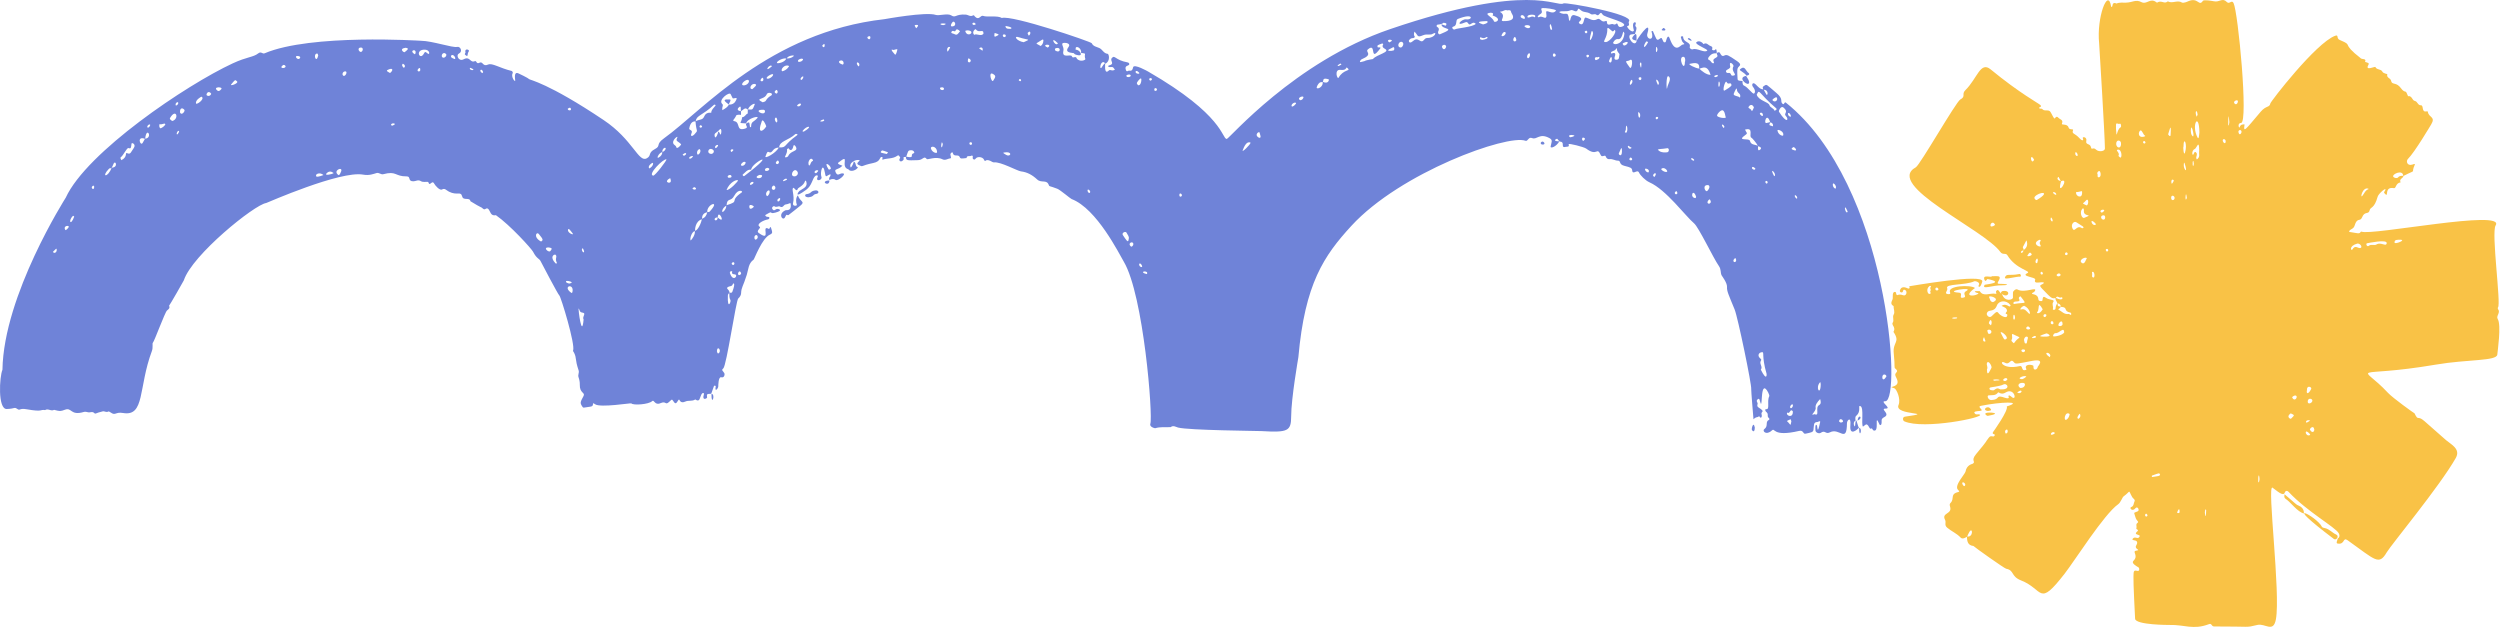 <svg width="323" height="81" viewBox="0 0 323 81" fill="none" xmlns="http://www.w3.org/2000/svg">
<path d="M91.9 50.874C91.9 50.874 91.916 50.874 91.926 50.874C91.907 50.891 91.895 50.9 91.9 50.874Z" fill="#6F83D8"/>
<path d="M230.753 13.266C230.504 13.067 230.556 13.668 230.271 13.377C229.977 13.076 230.456 12.8 229.5 11.998C228.157 10.874 228.294 10.848 227.922 11.097C227.715 11.234 227.704 11.236 227.813 11.551C227.381 11.518 227.134 11.198 226.859 10.929C226.417 10.498 226.284 10.976 226.472 11.203C226.871 11.69 226.733 12.014 226.638 12.081C226.432 12.225 225.879 11.291 225.292 11.04C225.098 10.957 225.107 10.404 225.162 10.467C224.813 10.432 224.514 10.458 224.497 10.219C224.422 9.017 224.445 8.909 224.566 8.715C224.706 8.49 225.145 8.386 224.422 7.891C223.313 7.137 223.107 7 222.767 7.187C222.336 7.425 222.279 6.706 222.072 6.744C221.424 6.863 222.21 7.168 221.745 7.428C221.457 7.589 221.261 7.695 221.424 7.998C221.514 8.161 221.363 8.204 221.268 8.164C221.068 8.076 221.037 7.821 220.795 7.747C220.644 7.7 220.665 7.508 220.765 7.378C221.503 6.413 221.958 7.343 221.766 6.465C221.738 6.333 221.676 6.326 221.579 6.441C221.476 6.564 221.17 6.489 221.204 6.375C221.275 6.129 221.253 6.03 220.983 5.935C220.691 5.834 220.492 5.431 220.093 5.699C219.979 5.509 219.526 5.157 219.184 5.448C218.859 5.725 220.736 6.373 220.57 6.538C220.223 6.886 219.241 6.16 218.705 6.37C218.531 6.439 218.275 6.229 218.313 6.084C218.505 5.363 217.483 5.562 217.459 4.741C217.456 4.651 217.117 4.667 217.167 4.809C217.25 5.048 217.283 5.356 217.456 5.498C217.793 5.774 217.497 5.713 217.357 5.77C217.062 5.888 216.436 6.938 215.738 5.003C215.551 4.481 215.389 4.745 215.214 5.403C215.19 5.488 214.981 5.495 214.929 5.41C214.704 5.041 214.763 4.729 214.412 5.027C214.006 5.37 213.966 4.925 213.56 4.031C213.538 3.984 213.356 4.033 213.368 4.071C213.837 5.441 212.618 5.1 212.836 4.355C213.505 2.077 211.225 5.495 211.462 5.273C211.222 6.321 209.95 4.514 210.795 4.443C211.082 4.419 211.203 4.386 211.232 4.384C211.737 3.13 211.106 3.686 211.336 3.087C211.431 2.837 211.082 2.78 211.006 3.094C210.93 3.407 211.106 3.927 211.101 3.934C210.909 4.414 210.048 3.409 210.261 3.369C210.684 3.286 210.318 2.95 210.463 2.766C211.182 1.843 202.29 0.268 202.007 0.438C201.089 0.989 197.657 -2.389 179.608 3.761C167.225 7.981 158.762 18.001 158.487 17.959C157.834 17.86 158.128 14.903 148.361 9.256C148.27 9.204 146.512 8.204 146.398 8.691C146.334 8.961 146.275 9.2 145.9 9.126C145.757 9.1 145.584 9.368 145.468 9.053C145.245 8.45 145.793 8.521 145.883 8.355C145.94 8.249 145.883 8.097 145.674 8.059C144.046 7.764 144.053 7.042 143.652 7.494C143.325 7.863 144.146 8.242 143.254 8.466C143.123 8.499 143.192 8.637 143.254 8.651C143.648 8.741 143.728 8.452 144.044 9.022C143.728 9.126 143.795 9.126 143.406 9.041C143.273 9.013 142.976 9.528 142.827 9.091C142.653 8.577 143.066 7.558 142.3 8.764C142.257 8.833 142.157 8.76 142.157 8.698C142.174 7.996 142.651 7.842 142.789 8.234C143.489 7.939 143.287 6.969 143.107 6.952C142.596 6.912 142.444 6.392 142.039 6.207C141.687 6.049 141.246 6.004 141.049 5.58C140.959 5.386 130.731 1.905 129.437 2.323C128.875 1.964 127.555 2.255 127.014 2.051C126.68 1.926 126.497 2.69 125.966 2.148C125.89 2.072 125.844 1.914 125.721 1.987C125.37 2.203 125.085 1.907 124.765 1.886C123.405 1.796 123.505 2.382 122.871 1.973C122.444 1.696 121.286 2.063 120.906 1.928C119.667 1.491 114.33 2.47 114.268 2.477C99.415 4.145 90.732 14.337 85.8 17.862C84.652 18.683 85.44 18.827 84.621 19.257C83.667 19.759 84.218 20.09 83.565 20.454C82.492 21.053 81.79 18.058 77.995 15.515C70.767 10.671 68.422 10.333 68.334 10.21C68.237 10.07 67.046 9.509 66.982 9.481C66.362 9.2 66.55 10.141 66.564 10.392C66.583 10.706 65.947 9.902 66.253 9.431C66.281 9.386 66.187 9.185 66.123 9.171C64.542 8.793 63.602 8.102 63.066 8.341C62.309 8.679 62.44 7.83 61.901 8.126C61.742 8.213 61.623 8.152 61.545 7.991C61.521 7.941 61.426 7.873 61.395 7.887C60.691 8.211 60.778 7.194 59.893 7.664C59.267 7.996 58.885 7.12 59.279 6.931C59.829 6.664 59.485 5.959 59.06 6.061C58.486 6.198 55.845 5.285 54.397 5.268C54.333 5.268 40.163 4.341 34.192 6.886C33.893 7.014 33.753 6.588 33.359 6.9C32.709 7.411 31.947 7.314 30.056 8.192C24.076 10.969 11.201 19.643 8.494 25.54C8.465 25.602 0.473 38.108 0.316 47.775C-0.071 48.66 -0.308 52.885 0.871 52.844C1.994 52.807 1.809 52.546 2.248 52.844C2.613 53.093 2.48 52.707 3.427 52.875C5.627 53.263 5.112 52.875 5.826 52.984C6.206 52.724 6.607 53.183 6.987 52.951C7.775 53.15 7.777 53.157 8.413 52.93C9.303 52.61 9.085 53.743 10.834 53.225C11.133 53.135 11.341 53.315 11.581 53.277C11.804 53.244 11.999 53.176 12.184 53.367C12.355 53.547 12.291 53.367 13.287 53.145C13.506 53.097 13.745 53.329 14.004 53.164C14.054 53.133 14.206 53.228 14.294 53.289C14.939 53.748 14.899 53.187 15.888 53.358C18.748 53.852 17.849 50.105 19.626 45.346C19.802 44.878 19.64 44.357 19.759 44.265C19.925 44.135 21.311 40.348 21.574 40.121C21.767 39.955 22.002 39.813 21.843 39.503C21.937 39.42 23.732 36.284 23.75 36.222C24.818 32.946 32.885 26.434 34.389 26.231C34.451 26.221 43.991 22.016 46.919 22.562C47.707 22.709 48.251 22.472 48.654 22.356C48.97 22.266 49.219 22.588 49.515 22.508C51.243 22.042 51.018 22.81 52.548 22.789C53.125 22.782 52.634 23.454 53.438 23.423C53.752 23.411 54.024 23.172 54.39 23.411C54.606 23.553 54.967 23.489 55.261 23.496C55.434 23.501 55.346 23.92 55.624 23.714C55.809 23.579 55.937 23.413 56.117 23.756C56.222 23.955 56.806 24.651 57.114 24.48C57.484 24.275 57.627 24.568 58.007 24.762C59.096 25.318 59.518 24.632 59.72 25.396C59.869 25.963 60.686 25.438 60.781 25.999C62.302 26.945 62.133 26.699 62.38 26.943C62.689 27.248 62.791 26.749 63.073 26.99C63.363 27.238 63.348 27.967 64.072 27.801C65.935 29.102 68.674 32.147 68.864 32.513C69.386 33.519 69.659 33.327 69.879 33.803C69.939 33.93 72.119 38.086 72.266 38.176C72.456 38.292 74.381 44.603 74.037 45.303C74.008 45.36 74.127 45.483 74.172 45.578C74.538 46.34 74.248 46.344 74.761 47.867C74.858 48.158 74.635 48.426 74.744 48.731C74.853 49.038 74.92 49.379 74.91 49.703C74.879 50.834 75.653 50.685 75.39 51.172C74.969 51.95 74.927 52.05 75.204 52.483C75.382 52.762 75.297 52.669 76.306 52.535C76.887 52.459 76.346 51.846 76.882 52.227C77.554 52.705 81.519 52.052 81.564 52.114C81.783 52.4 83.833 52.255 84.258 51.825C84.514 51.565 84.585 52.421 85.321 52.095C86.097 51.752 85.924 52.404 86.441 51.934C86.925 51.494 86.752 51.555 87.122 52.002C87.462 52.414 87.632 51.364 87.791 51.688C87.965 52.042 88.259 52.012 88.549 51.879C88.952 51.693 89.431 51.879 89.816 51.614C89.844 51.596 89.942 51.681 90.01 51.709C90.416 51.872 90.404 51.397 90.62 50.969C90.753 50.704 91.033 50.687 90.924 51.032C90.682 51.811 91.37 51.491 91.356 51.342C91.311 50.928 91.28 50.886 91.89 50.874C91.899 50.82 91.987 50.595 92.248 49.864C92.267 49.812 92.497 49.798 92.469 49.944C92.308 50.772 92.823 50.167 92.803 49.888C92.799 49.826 92.811 48.641 93.183 48.743C93.599 48.856 93.658 48.348 93.589 48.222C93.428 47.927 93.141 47.83 93.444 47.603C93.864 47.29 95.091 38.81 95.383 38.559C95.592 38.382 95.739 38.138 95.749 37.895C95.784 37.079 95.995 37.074 96.487 35.494C96.698 34.81 96.684 34.03 97.365 33.547C97.469 33.474 98.463 30.739 99.493 30.304C99.904 30.131 99.738 29.881 99.664 29.585C99.517 28.994 99.439 29.642 99.344 29.585C98.233 28.93 99.761 31.343 98.043 30.11C97.604 29.796 98.406 29.464 98.148 29.294C97.63 28.956 98.646 28.442 99.213 28.348C99.422 28.312 99.536 28.003 99.168 28.019C98.969 28.029 98.826 27.816 98.881 27.782C100.091 27.056 99.209 27.733 100.193 27.466C101.242 27.182 100.578 26.997 100.514 26.99C100.151 26.95 100.08 27.357 99.826 27.059C99.607 26.803 99.954 26.569 100.051 26.647C100.31 26.855 100.578 26.571 100.761 26.683C101.171 26.931 101.24 26.437 101.508 26.415C101.914 26.382 102.123 26.122 102.154 26.321C102.313 27.324 101.598 27.118 101.503 27.158C100.402 27.638 101.169 28.655 101.437 28.047C101.681 27.494 101.684 27.903 101.883 27.778C102.033 27.686 103.324 26.638 103.437 26.545C104.076 26.025 103.362 26.087 103.084 25.242C102.775 25.583 102.835 26.186 102.953 26.441C103.034 26.614 102.341 26.711 102.462 26.24C102.711 25.273 102.173 24.312 102.536 24.263C102.597 24.253 102.951 24.864 103.067 24.405C103.108 24.241 103.839 24.003 104.005 23.399C104.021 23.34 104.119 23.309 104.152 23.404C104.437 24.187 103.739 24.327 103.281 24.677C103.153 24.774 102.486 25.748 104.154 24.525C104.94 23.948 104.928 23.078 105.353 22.718C105.485 22.605 105.754 22.619 105.633 22.877C105.317 23.544 106.304 23.281 106.129 22.848C105.917 22.328 106.318 20.764 106.584 22.337C106.71 23.087 106.736 22.687 107.289 22.505C107.36 22.941 107.03 22.77 107.144 23.302C107.083 23.241 107.657 22.997 107.942 23.234C108.234 23.477 109.339 22.515 108.969 22.415C108.487 22.285 108.253 22.903 107.958 22.245C107.735 21.748 108.317 21.999 108.843 21.405C108.661 21.349 108.101 21.178 108.312 21.01C109.973 19.681 108.442 21.571 109.624 21.878C109.881 22.295 110.721 21.966 110.844 21.609C110.431 21.526 110.671 20.968 110.286 20.864C110.336 21.06 109.992 21.632 109.923 21.647C109.562 21.043 110.69 20.466 111.088 20.733C110.82 20.984 110.595 21.154 110.951 21.323C111.594 21.628 111.086 21.417 112.828 21.06C113.86 20.847 113.58 20.246 113.939 20.279C114.173 20.301 113.848 20.686 114.074 20.615C114.665 20.428 115.332 20.528 115.875 20.159C115.963 20.099 116.053 20.012 116.153 20.123C116.447 20.454 116.219 20.424 116.202 20.587C116.174 20.875 116.414 20.892 116.542 20.814C117.076 20.492 116.371 20.305 117.038 20.265C117.078 20.759 117.135 20.738 118.606 20.691C119.295 20.67 119.356 20.057 119.746 20.554C119.84 20.674 120.92 20.156 121.756 20.577C122.15 20.776 122.463 20.48 122.814 20.45C122.975 20.435 122.724 19.986 122.814 19.854C122.921 19.702 123.063 19.584 123.108 19.785C123.232 20.329 123.839 19.88 123.991 20.282C124.093 20.551 124.259 20.483 124.879 20.419C124.921 20.024 125.287 20.249 125.479 20.126C125.61 20.043 125.745 20.142 125.674 20.348C125.621 20.497 125.863 20.778 126.063 20.485C126.272 20.18 126.943 20.267 127.112 20.596C127.375 21.112 127.183 20.462 127.926 20.771C128.097 20.842 128.272 20.998 128.429 20.98C129.271 20.873 131.44 22.084 131.903 22.141C132.703 22.24 133.341 22.574 134.01 23.194C134.551 23.695 135.247 23.139 135.513 23.927C135.574 24.114 135.572 23.988 136.599 24.386C136.998 24.54 138.282 25.651 138.453 25.718C141.709 26.962 144.604 32.814 145.195 33.81C147.765 38.15 148.975 53.812 148.624 54.751C148.475 55.146 149.184 55.347 149.253 55.326C149.913 55.118 150.589 55.226 151.256 55.184C151.588 54.914 151.916 55.165 152.21 55.241C153.591 55.598 162.474 55.669 162.977 55.697C166.401 55.896 166.814 55.704 166.819 53.788C166.824 51.437 167.744 46.216 167.749 46.153C168.594 36.653 171.043 33.048 174.6 29.178C180.965 22.252 194.795 17.313 197.093 18.188C197.406 18.306 197.463 17.64 197.947 17.84C198.581 18.105 198.901 17.121 200.225 17.864C200.662 18.11 200.432 18.392 200.344 18.924C200.292 19.241 201.065 18.969 201.469 18.264C200.41 18.255 201.155 17.874 201.203 17.938C201.649 18.512 201.49 18.21 201.77 18.352C202.1 18.517 201.663 19.149 202.283 18.974C202.458 18.924 202.798 19.042 202.667 18.64C202.608 18.458 204.67 18.997 204.926 19.191C206.41 20.312 206.288 18.865 206.815 20.033C206.984 20.405 207.361 19.924 207.463 20.213C207.549 20.459 207.719 20.594 207.962 20.561C208.353 20.504 208.669 20.764 209.041 20.759C209.449 20.755 209.127 21.233 209.839 21.417C210.717 21.644 210.84 21.677 210.885 22.051C210.954 22.642 211.554 21.822 211.759 22.292C211.901 22.621 212.556 23.309 213.116 23.558C215.264 24.504 217.791 27.955 218.873 28.854C219.469 29.351 221.384 33.384 222.065 34.347C222.421 34.853 222.233 35.203 222.449 35.603C222.483 35.667 223.166 36.551 223.131 37.076C223.095 37.618 223.332 38.07 224.113 39.981C224.531 41.001 226.351 49.81 226.256 50.259C226.232 50.373 226.548 54.169 226.55 54.174C226.956 53.736 227.151 54.022 227.265 53.734C227.495 54.197 227.704 53.873 227.594 53.526C227.464 53.112 228.192 53.27 227.205 52.648C227.02 52.532 227.018 52.386 227.084 52.182C227.12 52.076 226.97 51.919 226.968 51.787C226.968 51.683 227.26 51.316 227.35 51.688C227.796 53.483 227.381 49.627 228.128 50.238C228.323 50.396 228.655 51.051 228.589 51.191C228.23 51.936 228.755 52.998 228.119 52.856C227.955 53.176 228.304 53.178 228.382 53.483C228.423 53.642 228.328 53.828 228.501 53.973C228.582 54.039 228.674 54.181 228.555 54.24C228.005 54.514 228.525 55.018 227.943 55.451C227.649 55.671 228.176 56.305 228.916 55.621C229.398 55.177 228.902 56.501 232.438 55.676C233.05 55.534 232.913 56.111 233.273 56.033C233.992 55.875 234.253 55.851 234.298 55.543C234.389 54.94 234.253 54.531 234.825 54.519C234.892 54.519 235.212 54.301 235.165 54.526C234.821 56.189 234.83 55.338 234.759 54.999C234.745 54.935 234.481 54.578 234.557 55.633C234.576 55.882 235.017 56.076 235.241 55.919C235.831 55.506 235.836 56.166 236.441 55.851C237.673 55.212 238.603 57.355 238.627 54.678C238.632 54.264 239.178 53.75 239.068 54.933C238.928 56.464 240.02 55.451 240.177 55.257C240.179 55.257 240.181 55.257 240.184 55.26C240.184 55.255 240.184 55.252 240.184 55.248C240.198 55.229 240.198 55.222 240.184 55.231L240.158 55.25C239.918 54.782 239.806 53.571 239.681 54.987C239.647 55.368 239.28 54.514 239.733 54.361C239.719 54.141 239.652 53.866 239.821 53.724C240.542 53.105 239.973 52.284 240.378 52.475C240.844 52.695 240.44 54.758 240.692 55.125C241.021 54.902 241.116 54.675 241.363 54.983C241.401 55.03 241.605 55.425 241.657 55.394C241.928 55.238 241.919 55.55 242.047 55.605C242.913 55.974 242.054 53.102 242.854 54.879C242.903 54.987 243.055 54.872 243.074 54.803C243.188 54.354 242.922 54.16 243.463 53.883C244.308 53.452 242.782 52.792 243.656 52.788C244.477 52.785 242.78 51.813 243.575 51.839C245.749 51.908 244.031 23.898 230.732 13.256L230.753 13.266ZM6.837 32.539C7.276 32.102 7.191 32.173 7.305 32.133C7.44 32.589 6.992 32.842 6.837 32.539ZM8.475 29.741C8.252 29.495 8.356 29.199 8.712 29.185C9.134 29.169 8.662 29.682 8.475 29.741ZM9.588 27.986C9.125 29.275 8.778 28.544 9.407 27.903C9.467 27.842 9.55 27.946 9.588 27.986ZM12.172 24.107C12.17 24.717 11.707 24.289 11.906 24.09C12.094 23.903 12.082 23.974 12.172 24.107ZM14.429 21.658C13.928 23.007 13.026 22.891 14.061 21.824C14.308 21.571 14.313 22.053 14.659 21.192C14.906 20.58 15.347 21.64 14.429 21.661V21.658ZM17.291 19.113C16.916 19.631 16.883 19.986 16.465 19.804C16.052 19.624 16.6 20.225 15.682 20.698C15.644 20.632 15.485 20.39 15.611 20.31C15.926 20.114 16.384 19.045 16.612 19.13C16.954 19.255 16.928 19.038 16.992 18.564C17.023 18.347 17.621 18.654 17.288 19.113H17.291ZM18.727 17.938C18.627 18.117 18.534 18.302 18.423 18.474C18.124 18.933 17.635 17.498 18.727 17.938ZM18.76 17.919C18.921 16.227 19.79 17.8 18.76 17.919V17.919ZM19.382 16.241C19.337 16.336 19.177 16.596 19.021 16.433C19.014 16.093 19.526 15.932 19.382 16.241ZM21.354 16.036C21.413 16.156 20.95 16.535 20.744 16.582C20.514 16.492 20.57 16.019 20.635 16.04C20.931 16.147 21.256 15.839 21.354 16.036ZM22.253 15.634C22.092 15.52 21.876 15.399 21.968 15.243C22.777 13.883 23.193 15.395 22.253 15.634ZM23.027 13.363C22.994 13.524 22.858 13.588 22.73 13.656C22.524 13.299 23.1 13.006 23.027 13.363ZM23.152 16.996C22.839 17.696 22.697 17.254 22.991 16.923C23.046 16.861 23.117 16.953 23.152 16.996ZM23.257 14.531C23.219 13.893 23.606 13.895 23.831 14.205C23.945 14.361 23.456 14.997 23.257 14.531ZM25.326 13.37C25.201 12.968 25.929 12.495 26.055 12.497C26.515 12.793 25.393 13.58 25.326 13.37ZM26.684 12.287C26.65 12.038 26.968 11.652 27.277 12.095C27.327 12.168 27.023 12.596 26.684 12.287ZM28.568 11.544C28.468 11.643 28.385 11.775 28.172 11.761C27.272 11.156 28.945 11.172 28.568 11.544ZM29.885 10.884C30.431 10.233 30.35 10.292 30.616 10.505C30.922 10.751 29.603 11.22 29.885 10.884ZM36.561 8.412C36.658 8.339 36.857 8.421 36.89 8.549C36.981 8.894 35.929 8.887 36.561 8.412ZM38.789 7.425C38.592 7.988 37.856 7.177 38.488 7.232C38.552 7.236 38.789 7.276 38.789 7.425ZM41.115 7.17C40.863 8.265 40.429 7.056 40.906 6.922C41.069 6.874 41.055 7.021 41.115 7.17ZM41.796 22.614C41.734 22.649 41.105 22.881 40.887 22.822C40.619 22.515 41.297 22.172 41.796 22.614ZM43.117 22.361C42.828 22.552 41.905 22.709 42.166 22.422C42.477 22.082 42.776 22.103 43.117 22.361ZM44.076 22.143C44.055 22.205 43.87 22.697 43.734 22.621C42.899 22.058 44.335 21.431 44.076 22.143ZM44.503 9.796C44.197 9.89 44.131 9.299 44.551 9.223C44.926 9.157 44.738 9.701 44.503 9.796ZM46.625 6.718C46.312 6.652 46.196 6.217 46.523 6.151C47.026 6.051 46.917 6.661 46.625 6.718ZM52.052 8.232C52.541 8.44 52.228 8.906 52.074 8.686C51.848 8.365 51.986 8.329 52.052 8.232ZM50.396 9.434C50.149 9.292 49.836 9.164 50.071 9.041C50.785 8.667 50.859 9.072 50.396 9.434ZM50.928 16.126C50.583 16.322 50.609 16.223 50.517 16.126C50.572 15.816 51.248 15.941 50.928 16.126ZM52.287 6.737C52.181 6.825 51.487 6.302 52.385 6.174C52.909 6.233 52.695 6.406 52.287 6.737ZM53.668 6.924C53.659 6.957 53.626 6.981 53.604 7.012C52.71 6.52 53.91 6.177 53.668 6.924ZM54.292 8.904C54.292 9.034 54.345 9.202 54.126 9.233C53.645 9.181 54.295 8.525 54.292 8.904ZM55.287 6.936C54.843 6.572 54.936 6.704 54.684 7.052C54.198 7.716 53.657 6.489 54.77 6.415C55.591 6.361 55.553 7.153 55.287 6.936ZM57.681 7.071C57.617 7.525 57.074 7.577 57.076 7.217C57.076 6.891 57.461 6.671 57.681 7.071ZM58.678 7.61C58.189 7.414 58.291 7.369 58.263 7.217C58.602 6.787 59.065 7.764 58.678 7.61ZM60.698 8.821C60.698 8.693 60.911 8.821 61.058 8.894C61.438 9.086 60.702 9.169 60.698 8.821ZM62.418 9.301C62.43 9.339 62.354 9.401 62.316 9.453C61.758 9.119 62.245 8.722 62.418 9.301ZM69.908 31.21C68.854 30.652 69.302 29.859 69.621 30.24C70.24 30.983 70.169 31.018 69.908 31.21ZM71.101 32.44C70.878 32.693 70.041 31.905 70.935 31.977C71.165 32.038 71.472 32.021 71.101 32.44ZM71.759 34.006C70.995 33.199 71.55 32.833 71.766 32.904C72.062 33.159 71.642 33.386 71.939 33.928C71.97 33.985 71.887 34.143 71.759 34.006ZM73.956 37.739C73.935 37.836 73.894 37.869 73.819 37.838C72.554 36.956 74.234 36.516 73.956 37.739ZM73.536 36.639C73.325 36.568 73.09 36.537 73.135 36.336C73.168 36.18 74.447 36.487 73.536 36.639ZM73.771 14.127C73.788 14.316 73.339 14.309 73.353 14.051C73.418 14.011 73.738 13.734 73.771 14.127ZM73.396 29.665C73.472 29.45 73.605 29.672 73.975 30.134C74.258 30.486 73.247 30.089 73.396 29.665ZM75.176 32.211C75.24 32.107 75.269 32 75.34 32.142C75.698 32.845 75.178 32.646 75.176 32.211ZM75.401 41.277C75.174 43.849 74.709 39.953 74.742 39.842C74.965 40.09 74.813 40.324 75.271 40.395C75.807 40.478 75.176 40.885 75.401 41.28V41.277ZM83.888 21.762C83.603 21.45 84.282 20.994 84.343 21.043C84.462 21.136 84.303 21.564 83.888 21.762ZM85.566 19.643C85.599 20.093 85.05 20.442 84.979 20.381C84.877 20.296 85.162 19.761 85.566 19.643ZM85.997 19.146C86.05 19.255 85.869 19.57 85.575 19.627C85.525 19.267 85.91 18.966 85.997 19.146ZM86.114 20.589C86.133 20.757 84.623 22.725 84.4 22.694C83.584 22.586 85.767 20.419 86.114 20.589ZM86.368 23.603C85.817 23.433 86.581 22.976 86.603 23.037C86.712 23.369 86.733 23.624 86.368 23.603ZM102.927 22.061C103.241 22.342 103.046 22.721 102.704 22.784C101.933 22.848 102.502 21.675 102.927 22.061ZM101.432 20.227C101.966 19.182 101.432 19.407 101.871 19.146C102.213 19.719 102.474 19.149 102.51 18.848C102.521 18.737 102.654 18.697 102.775 18.886C103.252 19.638 102.175 19.371 101.838 20.163C101.783 20.291 101.368 20.438 101.435 20.227H101.432ZM101.636 23.108C101.655 23.123 101.662 23.153 101.693 23.21C100.666 23.773 101.394 22.936 101.636 23.108ZM100.661 25.609C100.929 25.467 100.784 26.096 100.488 26.025C100.362 25.843 100.464 25.713 100.661 25.609ZM100.502 20.724C100.732 20.937 100.651 21.124 100.473 21.195C100.336 21.249 100.004 21.029 100.502 20.724ZM100.037 23.993C100.314 24.187 100.148 24.57 99.909 24.535C99.493 24.414 99.845 23.858 100.037 23.993ZM99.42 24.665C99.51 24.868 99.33 25.263 99.114 25.346C98.708 25.029 99.296 24.388 99.42 24.665ZM98.865 21.831C98.945 21.689 99.256 21.606 99.401 21.824C99.387 22.153 98.651 22.202 98.865 21.831ZM98.43 15.645C98.551 15.321 98.888 15.965 99.002 16.317C98.694 16.913 97.74 17.498 98.43 15.645ZM98.093 22.602C98.181 22.602 98.506 22.562 98.461 22.744C98.34 23.255 97.208 22.985 98.093 22.602ZM97.538 30.463C97.804 30.127 98.122 30.732 97.687 30.945C97.486 31.042 97.388 30.654 97.538 30.463ZM97.388 26.661C97.453 26.763 96.916 27.163 96.835 26.855C96.667 26.198 97.343 26.593 97.388 26.661ZM96.992 23.889C96.757 23.884 96.975 23.44 97.301 23.503C97.502 23.667 97.056 23.889 96.992 23.889ZM95.972 22.543C96.302 22.29 96.532 21.859 97.051 21.928C97.068 21.013 100.865 19.146 96.188 22.725C96.036 22.841 95.893 22.602 95.972 22.543ZM95.742 21.242C95.803 21.086 96.15 20.738 96.347 20.996C96.252 21.505 95.63 21.521 95.742 21.242ZM95.352 35.326C95.48 34.919 95.668 35.063 95.746 35.269C95.825 35.473 95.34 35.742 95.352 35.326ZM94.289 35.238C94.42 34.992 94.329 35.016 94.607 35.061C94.517 35.331 94.609 35.428 94.901 35.444C95.499 35.48 94.721 36.617 94.289 35.238ZM94.704 34.247C94.429 34.098 94.543 33.949 94.666 33.895C94.913 33.784 94.987 34.209 94.704 34.247ZM94.04 38.188C94.045 38.049 94.104 37.937 94.227 37.864C94.234 38.172 94.211 38.484 94.372 38.772C94.488 38.978 93.966 40.14 94.04 38.186V38.188ZM94.064 37.074C94.265 36.946 94.602 37.034 94.681 36.7C94.709 36.584 95.11 36.402 94.614 37.708C94.555 37.866 94.389 37.822 94.251 37.817C94.251 37.358 93.696 37.303 94.061 37.074H94.064ZM93.871 26.515C93.969 25.469 94.408 26.148 94.873 25.28C95.395 24.312 96.062 24.703 95.834 24.861C94.08 26.082 95.744 25.935 93.869 26.515H93.871ZM93.869 24.551C92.284 24.438 93.133 26.992 93.869 24.551C94.251 23.534 95.238 23.113 95.35 23.324C95.383 23.385 94.308 24.582 93.869 24.551ZM94.602 19.286C94.773 19.298 94.847 19.411 94.505 19.645C94.299 19.477 94.431 19.272 94.602 19.286ZM94.503 22.739C94.572 22.966 94.303 22.962 94.135 22.969C93.739 22.787 94.398 22.399 94.503 22.739ZM93.838 26.569C93.838 26.888 93.689 27.139 93.449 27.347C93.205 27.56 93.245 26.895 93.838 26.569ZM92.73 28.09C92.796 26.867 93.881 29.154 92.73 28.09V28.09ZM92.616 19.049C92.573 19.097 92.5 19.116 92.44 19.146C92.153 18.758 93.148 18.474 92.616 19.049ZM92.623 45.36C92.68 44.575 93.261 45.277 92.875 45.62C92.697 45.776 92.661 45.493 92.623 45.36ZM92.716 28.095C92.742 28.438 92.478 28.53 92.369 28.431C92.265 28.336 92.355 28.078 92.716 28.095ZM91.382 27.409C91.268 26.377 93.195 25.725 91.683 27.343C91.626 27.404 91.486 27.39 91.382 27.409ZM91.833 19.882C91.287 19.802 91.517 19.153 91.897 19.243C92.469 19.381 92.206 19.936 91.833 19.882ZM91.902 14.593C90.459 17.02 92.882 14.983 91.902 14.593V14.593ZM90.708 28.27C90.691 27.816 90.891 27.518 91.368 27.423C91.304 27.823 91.095 28.114 90.708 28.27ZM90.381 16.364C90.381 16.227 90.499 16.067 90.718 16.308C90.658 16.589 90.381 16.514 90.381 16.364ZM90.409 19.267C90.701 19.584 90.188 20.152 90.093 19.922C89.977 19.645 90.15 19.284 90.409 19.267ZM89.797 29.822C89.804 29.672 89.785 28.622 90.675 28.324C90.597 28.837 90.157 29.77 89.797 29.822ZM89.702 24.499C89.208 24.379 89.673 24.168 89.735 24.182C89.84 24.208 90.134 24.466 89.702 24.499ZM89.775 29.855C89.851 30.306 89.398 30.957 89.227 31.075C89.094 30.791 89.389 29.921 89.775 29.855ZM87.996 18.638C88.052 18.702 87.452 19.343 87.386 19.026C87.343 18.82 87.139 18.761 87.034 18.616C86.693 18.143 87.737 17.36 87.488 17.824C87.239 18.285 87.637 18.231 87.996 18.638ZM88.658 19.863C88.643 19.984 88.321 20.296 88.197 19.96C88.615 19.681 88.546 19.745 88.658 19.863ZM89.519 20.22C89.424 20.372 89.308 20.497 89.111 20.509C88.795 20.284 89.635 20.031 89.519 20.22ZM89.859 15.686C89.965 17.197 90.283 16.715 89.709 17.372C89.524 17.585 89.109 17.739 89.358 17.176C89.531 16.783 89.009 16.816 89.047 16.603C89.18 15.861 89.498 15.652 89.856 15.686H89.859ZM92.431 13.663C92.225 13.947 91.899 14.167 91.892 14.564C91.505 14.527 91.178 14.623 91.01 15.002C90.767 15.546 90.523 15.366 89.887 15.652C89.975 14.891 90.782 14.915 92.253 13.535C92.305 13.486 92.521 13.535 92.431 13.663ZM93.029 17.306C92.977 17.166 92.936 17.041 92.773 17.001C92.83 17.192 92.445 18.016 92.355 17.668C92.213 17.126 92.5 17.27 92.958 16.759C93.347 16.324 93.186 17.722 93.031 17.306H93.029ZM95.053 13.034C94.799 13.588 94.092 13.538 94.168 13.476C94.087 13.81 93.629 14.072 93.321 14.233C93.273 13.632 93.523 13.635 93.311 13.431C92.751 12.892 94.227 11.82 94.398 12.161C94.657 12.672 94.624 12.764 94.835 12.705C95.376 12.556 95.148 12.828 95.053 13.032V13.034ZM95.713 14.366C95.108 14.285 95.314 13.957 95.549 13.803C95.751 13.673 95.706 13.985 95.713 14.366ZM96.017 11.028C95.533 10.896 96.484 10.113 96.717 10.363C96.921 10.583 96.487 11.085 96.017 11.028ZM97.505 13.502C97.239 14.186 97.237 14.162 96.833 14.148C96.733 14.143 96.677 14.134 96.646 14.15C96.707 13.692 97.628 13.188 97.505 13.502ZM97.208 11.518C96.65 11.515 97.101 10.661 97.602 10.874C97.846 10.978 97.526 11.215 97.208 11.518ZM97.844 15.253C97.374 15.799 97.049 15.669 97.047 16.343C97.047 16.405 96.916 16.516 96.89 16.364C96.817 15.908 96.873 15.735 96.591 15.856C96.007 16.104 96.89 16.428 96.259 16.618C95.039 16.982 95.699 15.813 94.889 15.657C94.795 15.638 94.657 15.61 94.773 15.468C95.276 14.841 94.984 14.872 95.402 14.825C95.813 14.777 95.734 15.068 95.737 14.375C96.112 14.134 96.235 13.819 96.631 14.167C96.6 14.214 96.615 14.34 96.612 14.666C96.328 14.756 96.247 15.146 95.896 15.134C95.772 16.036 95.248 15.858 96.406 15.944C96.541 15.288 98.167 14.881 97.846 15.253H97.844ZM98.549 14.181C98.487 14.177 98.824 14.136 98.836 14.351C98.881 15.113 97.17 14.174 98.549 14.181ZM98.266 10.444C98.248 10.297 98.333 10.11 98.551 10.032C98.762 10.363 98.516 10.628 98.266 10.444ZM99.061 12.18C99.175 11.91 99.652 11.97 99.716 12.118C99.84 12.414 99.351 12.296 98.921 13.041C98.865 13.14 98.668 13.162 98.539 13.216C97.436 12.634 98.734 12.951 99.064 12.18H99.061ZM99.745 8.551C98.739 9.457 99.204 8.447 99.626 8.469C99.657 8.469 99.686 8.509 99.745 8.551ZM99.209 10.179C98.732 10.129 99.446 9.628 99.781 9.58C100.077 9.538 99.735 10.098 99.209 10.179ZM100.625 19.068C100.224 19.816 98.774 20.558 98.898 20.215C98.966 20.026 99.114 19.553 99.254 19.619C99.913 19.941 99.683 19.073 100.628 19.068H100.625ZM100.333 15.839C99.792 15.362 100.402 14.765 100.435 15.636C100.435 15.574 100.488 15.636 100.333 15.839ZM100.355 12.095C100.293 12.107 99.816 11.918 100.305 11.619C100.405 11.56 100.604 11.92 100.355 12.095ZM101.594 7.56C101.392 8.055 100.571 8.213 100.419 8.154C100.167 8.057 101.026 7.444 101.594 7.56ZM101.935 8.525C101.997 8.559 101.61 9.107 101.062 9.211C100.768 9.001 101.399 8.232 101.935 8.525ZM101.643 7.541C101.833 7.21 102.403 7.12 102.562 7.182C102.664 7.22 102.161 7.61 101.643 7.541ZM102.982 17.476C101.174 18.756 101.686 19.106 100.668 19.042C100.725 18.193 101.845 18.169 102.768 17.318C102.832 17.259 103.176 17.339 102.979 17.476H102.982ZM103.494 13.498C103.366 13.805 103.032 13.784 102.989 13.663C102.953 13.559 103.452 13.181 103.494 13.498ZM103.746 7.643C103.798 7.726 103.58 8.019 103.176 7.993C102.844 7.75 103.62 7.44 103.746 7.643ZM103.497 10.337C103.286 10.15 103.646 9.876 103.729 9.869C103.893 9.857 103.72 10.295 103.497 10.337ZM103.855 17.003C103.815 17.027 103.727 16.972 103.663 16.953C104.24 16.135 105.194 16.22 103.855 17.003ZM105.016 20.783C104.636 20.991 104.823 21.209 104.541 21.401C104.375 21.164 104.441 20.804 104.638 20.592C104.864 20.348 105.125 20.724 105.018 20.783H105.016ZM105.682 22.139C105.457 22.363 105.452 22.484 105.222 22.264C105.3 21.876 105.86 21.963 105.682 22.139ZM106.392 15.425C106.409 15.421 106.444 15.466 106.47 15.489C106.665 15.768 105.334 15.806 106.392 15.425ZM106.549 5.838C106.546 6.361 106.126 5.959 106.278 5.829C106.546 5.597 106.501 5.64 106.549 5.838ZM107.344 21.715C107.379 21.878 107.099 21.954 107.056 21.886C106.328 20.719 107.246 21.268 107.344 21.715ZM108.993 8.211C108.991 8.265 108.922 8.315 108.896 8.35C107.702 7.998 109.045 7.407 108.993 8.211ZM110.97 8.582C110.697 8.478 110.573 7.896 110.903 8.109C111.027 8.19 111.086 8.369 110.97 8.582ZM112.439 4.949C112.365 5.209 112.023 5.006 112.073 4.779C112.455 4.521 112.486 4.786 112.439 4.949ZM114.563 19.898C114.014 19.766 113.663 19.754 113.832 19.565C113.991 19.387 113.903 19.383 114.696 19.662C114.779 19.69 114.62 19.837 114.563 19.898ZM115.934 6.449C115.792 7.021 115.733 7 115.659 7.082C114.99 6.37 115.232 6.368 115.31 6.423C115.498 6.553 116.001 6.186 115.934 6.451V6.449ZM117.88 19.887C117.669 20.111 118.118 20.452 117.088 20.241C117.311 19.617 117.294 19.444 117.61 19.414C117.807 19.395 117.985 19.421 118.089 19.598C118.217 19.82 117.963 19.797 117.883 19.884L117.88 19.887ZM118.367 3.655C118.232 3.423 118.084 3.255 118.279 3.227C118.948 3.127 118.431 3.582 118.367 3.655ZM121.07 19.669C121.072 19.858 120.465 19.738 120.287 19.224C120.139 18.801 121.058 18.822 121.07 19.669ZM121.696 18.359L121.813 18.602C121.694 19.442 121.478 18.903 121.696 18.359ZM121.452 11.343C121.829 11.179 121.998 11.369 121.957 11.52C121.9 11.726 121.395 11.66 121.452 11.343ZM121.865 3.248C121.383 3.206 121.314 2.971 122.104 3.045C122.211 3.054 122.244 3.187 121.865 3.248ZM122.767 6.129C122.524 6.555 122.449 6.754 122.399 6.614C122.259 6.224 122.598 5.912 122.767 6.129ZM123.07 3.407C122.852 3.456 122.736 3.288 123.056 2.872C123.298 2.555 123.718 3.333 123.07 3.407ZM124.034 4.041C123.808 4.327 123.661 4.596 123.374 4.433C123.144 4.301 122.812 4.334 122.93 4.116C123.104 3.799 123.357 4.216 123.459 3.96C123.576 3.669 123.823 3.809 124.034 4.041ZM125.097 7.567C125.125 7.452 125.709 7.825 125.249 8.067C124.971 8.026 125.033 7.825 125.097 7.567ZM124.774 4.182C124.641 3.932 124.743 3.955 125.045 3.92C126.072 4.031 125.13 4.854 124.774 4.182ZM125.251 18.567C125.216 18.316 125.524 18.34 125.572 18.47C125.671 18.732 125.306 18.822 125.251 18.567ZM126.566 6.186C126.725 6.084 127.067 6.096 126.941 6.555C126.495 6.247 126.452 6.257 126.566 6.186ZM126.084 3.116C125.681 3.459 125.436 2.903 125.847 2.929C125.93 2.933 126.006 3.049 126.084 3.116ZM127.057 4.374C126.701 4.753 126.241 4.287 125.861 4.502C125.5 4.128 126.018 3.695 126.079 3.783C126.49 4.376 127.102 3.608 127.06 4.376L127.057 4.374ZM127.081 4.369C127.855 5.006 128.367 3.714 127.081 4.369V4.369ZM128.267 9.54C128.744 9.798 128.612 9.961 128.327 10.418C128.113 10.761 127.653 9.207 128.267 9.54ZM128.657 4.705C128.381 4.842 128.476 4.452 128.512 4.256C129.21 4.466 129.11 4.478 128.657 4.705ZM131.618 10.368C131.659 10.307 131.735 10.077 131.91 10.304C131.969 10.38 131.877 10.643 131.618 10.368ZM130.095 19.669C130.833 19.707 130.505 20.308 130.002 20.017C129.39 19.662 129.613 19.726 130.095 19.669ZM129.931 4.544C130.045 4.774 129.646 4.92 129.577 4.644C129.487 4.417 129.846 4.374 129.931 4.544ZM130.553 3.728C130.292 3.702 129.969 3.795 129.9 3.385C129.886 3.305 131.072 3.556 130.553 3.728ZM131.706 4.833C132.76 5.195 133.327 4.999 132.261 5.453C131.35 5.32 130.835 4.533 131.706 4.833ZM132.926 4.613C132.762 4.322 132.677 4.284 132.94 4.107C133.113 3.991 133.251 4.35 132.926 4.613ZM134.447 5.942C133.961 5.67 133.828 5.642 133.977 5.55C134.737 5.072 134.706 5.072 134.782 5.131C134.846 5.178 134.805 5.737 134.447 5.942ZM135.377 6.148C134.68 5.86 135.233 5.734 135.422 5.784C135.567 5.822 135.672 5.942 135.377 6.148ZM136.481 5.725C136.089 5.625 135.764 4.689 136.621 5.538C136.751 5.668 136.611 5.694 136.481 5.725ZM136.336 6.52C136.27 6.475 136.296 6.271 136.372 6.243C137.155 5.961 137.053 6.995 136.336 6.52ZM140.157 7.232C140.147 7.582 140.328 7.634 140.157 7.731C139.666 8.012 139.162 7.709 139.101 7.515C138.987 7.168 138.6 7.622 138.488 7.281C138.37 6.917 137.145 7.636 137.392 6.555C137.515 6.009 136.92 5.576 137.487 5.535C137.819 5.512 138.358 5.668 138.064 6.058C137.606 6.666 138.002 6.784 138.75 6.874C138.754 6.867 138.754 6.865 138.759 6.858C138.761 6.967 138.882 7.059 139.283 7.132C140.036 7.272 139.469 6.37 138.98 6.43C138.975 6.437 138.97 6.446 138.965 6.453C138.999 6.378 138.963 6.399 138.98 6.217C139.013 5.855 139.813 6.217 139.666 6.891C139.618 6.829 139.803 6.848 139.865 6.858C140.318 6.926 140.164 6.95 140.157 7.229V7.232ZM140.755 24.939C140.489 24.894 140.446 24.459 140.605 24.488C140.764 24.514 140.985 24.814 140.755 24.939ZM145.558 30.077C145.67 30.332 145.923 30.548 145.831 30.865C145.776 31.518 145.494 30.983 145.076 30.377C144.87 30.077 145.444 29.817 145.558 30.077ZM145.817 9.959C145.511 9.985 145.537 9.831 145.537 9.72C146.123 9.415 146.287 9.921 145.817 9.959ZM146.149 31.877C145.736 31.539 146.061 31.317 146.184 31.309C146.545 31.293 146.484 31.804 146.149 31.877ZM147.096 9.531C146.467 9.531 146.692 8.79 147.205 9.424C147.243 9.472 147.141 9.509 147.096 9.531ZM147.032 11.002C146.987 10.936 146.892 10.853 146.882 10.763C146.868 10.609 147.271 10.141 147.397 10.132C147.554 10.12 147.435 11.156 147.032 11.002ZM147.57 34.408C147.559 34.635 147.124 34.439 147.184 34.093C147.359 33.895 147.573 34.34 147.57 34.408ZM148.157 35.406C147.276 35.219 147.796 34.919 148.18 35.156C148.23 35.186 148.232 35.42 148.157 35.406ZM148.833 10.269C148.619 10.605 148.434 10.278 148.477 10.186C148.52 10.091 148.807 9.994 148.833 10.269ZM149.326 11.738C149.115 11.823 149.065 11.463 149.224 11.399C149.455 11.307 149.609 11.674 149.326 11.738ZM152.528 25.41C152.397 25.443 152.407 25.292 152.366 25.216C152.388 24.674 153.002 25.289 152.528 25.41ZM161.579 18.437C161.534 18.699 160.411 19.797 160.556 19.416C160.751 18.907 161.081 18.176 161.579 18.437ZM162.704 17.812C161.942 17.457 162.673 16.894 162.739 17.131C162.936 17.824 162.901 17.729 162.704 17.812ZM167.457 13.384C166.74 14.264 166.648 13.356 167.322 13.249C167.407 13.235 167.429 13.322 167.457 13.384ZM168.392 12.639C168.323 12.814 168.193 12.937 167.989 12.949C167.419 12.625 168.549 12.244 168.392 12.639ZM170.896 10.593C170.972 11.153 170.352 11.518 170.151 11.392C170.018 11.309 170.303 10.806 170.499 10.678C170.704 10.546 170.827 10.659 170.898 10.593H170.896ZM170.912 10.576C170.934 10.543 170.948 10.489 170.96 10.392C170.993 10.061 171.378 10.158 171.674 10.255C171.736 10.276 171.66 10.915 170.912 10.576ZM173.316 8.331C172.718 8.715 172.661 8.495 173.138 8.225C173.212 8.182 173.271 8.279 173.316 8.331ZM172.956 10.025C172.775 10.347 172.336 8.93 173.176 9.029C174.211 9.15 173.748 8.443 174.166 8.857C174.498 9.185 173.551 8.968 172.956 10.025ZM200.804 6.903C201.004 6.952 201.129 7.269 200.79 7.338C200.541 7.302 200.621 6.855 200.804 6.903ZM200.538 3.795C200.546 3.832 200.368 3.87 200.346 3.825C200.073 3.25 200.337 2.605 200.538 3.795ZM197.551 6.884C197.748 6.81 197.712 7.418 197.441 7.532C197.178 7.506 197.32 6.969 197.551 6.884ZM194.005 4.556C194.216 4.029 194.475 4.074 194.549 4.258C194.456 4.722 193.922 4.764 194.005 4.556ZM191.214 4.913C191.255 4.611 191.544 5.164 192.04 4.79C192.14 4.715 192.524 4.98 191.528 5.155C191.364 5.119 191.186 5.131 191.214 4.913ZM186.841 5.978C186.855 6.221 186.511 6.628 186.312 6.101C186.214 5.841 186.729 5.618 186.841 5.978ZM177.384 7.631C177.384 7.631 176.506 7.754 176.299 7.896C176.254 7.908 175.746 8.05 175.711 8.022C175.659 7.981 175.799 7.714 175.915 7.664C177.503 6.995 176.316 6.732 176.736 6.378C177.915 5.382 176.864 8.211 178.317 6.271C178.502 6.023 178.001 6.193 177.977 6.075C177.932 5.831 177.97 5.841 178.592 5.611C178.62 5.602 178.72 5.706 178.72 5.706C178.537 5.997 178.649 6.155 178.931 6.309C179.717 6.73 177.849 7.04 177.382 7.631H177.384ZM179.84 5.235C179.88 5.28 179.567 5.448 179.515 5.479C179.012 5.188 179.634 5.001 179.84 5.235ZM180.099 6.489C180.035 6.527 179.532 6.661 179.346 6.51C179.282 6.458 179.655 6.285 179.973 6.115C180.194 5.999 180.16 6.449 180.099 6.486V6.489ZM180.953 6.141C180.398 6.063 180.737 5.259 181.141 5.422C181.506 5.569 181.193 6.174 180.953 6.141ZM184.42 4.906C183.896 4.897 183.972 5.623 183.383 5.219C182.844 4.847 182.6 5.356 182.308 5.472C182.073 5.566 181.95 5.32 182.068 5.171C182.358 4.812 182.564 5.006 182.735 4.85C182.942 4.66 182.531 4.755 182.745 4.083C183.253 4.561 183.046 4.902 183.841 4.561C184.389 4.327 184.793 4.596 185.135 4.353C185.763 3.993 185.4 4.923 184.42 4.904V4.906ZM186.051 4.424C185.873 4.495 185.728 4.23 185.823 4.055C185.965 3.792 185.92 3.603 185.649 3.452C185.566 3.404 185.621 3.198 185.714 3.189C186.767 3.083 186.226 2.82 186.81 3.002C186.938 3.042 186.855 3.34 186.755 3.314C186.582 3.269 186.414 3.198 186.243 3.137C186.193 3.913 188.374 3.485 186.051 4.424ZM190.669 3.085C190.301 3.499 188.227 3.636 187.97 3.795C187.773 3.918 187.46 3.518 187.757 3.444C188.35 3.298 187.999 2.591 188.35 2.451C190.474 1.597 190.27 2.626 189.444 2.498C188.834 2.404 187.873 3.518 189.335 2.879C189.727 2.709 189.67 3.364 190.033 3.099C190.419 2.815 190.562 2.969 190.669 3.087V3.085ZM191.611 3.156C190.517 2.789 191.319 2.763 192.05 2.725C192.244 2.716 192.394 2.986 191.611 3.156ZM193.006 2.732C192.819 2.139 191.549 1.774 192.555 1.644C192.797 1.649 193.018 1.67 192.845 2.002C194.259 2.494 193.106 3.045 193.006 2.732ZM194.224 2.728C193.68 2.718 194.553 2.169 193.984 1.663C193.908 1.597 193.628 1.505 193.984 1.481C194.24 1.462 194.442 1.197 194.72 1.342C195.337 1.247 195.149 1.469 195.296 1.694C195.828 2.508 195.206 2.744 194.224 2.728ZM195.74 5.351C195.27 5.349 195.664 4.592 195.78 4.814C195.897 5.034 196.013 5.242 195.74 5.351ZM196.518 2.262C196.476 2.233 196.478 2.134 196.461 2.065C196.872 1.576 197.46 2.881 196.518 2.262ZM197.275 3.243C198.002 3.248 197.698 3.854 197.15 3.56C196.9 3.426 196.881 3.286 197.275 3.243ZM198.358 2.091C198.305 2.411 198.279 2.075 197.871 2.151C197.707 2.217 197.247 2.399 197.361 2.089C197.451 1.843 198.4 1.822 198.358 2.091ZM201.049 1.353C200.572 2.061 199.672 1.029 199.772 1.668C199.955 2.855 199.281 1.959 198.918 2.191C198.597 2.323 198.538 2.099 199.05 1.793C199.501 1.524 198.82 1.072 199.333 1.041C199.62 1.025 200.859 1.152 201.049 1.353ZM210.501 20.549C210.612 20.27 210.764 20.346 210.85 20.478C210.994 20.705 210.567 20.849 210.501 20.549ZM210.309 18.917C210.38 18.794 210.273 18.768 210.816 19.106C210.688 19.253 210.415 19.293 210.309 18.917ZM209.929 17.067C209.96 16.965 210.01 16.868 210.055 16.767C210.062 15.608 210.413 16.658 210.166 17.1C210.121 17.181 209.915 17.112 209.929 17.067ZM209.155 19.804C209.288 19.608 209.561 18.564 209.556 19.563C209.552 20.409 209.058 19.948 209.155 19.804ZM208.144 6.903C208.047 6.546 208.657 6.669 208.795 6.3C208.825 6.214 208.927 6.243 208.918 6.347C208.887 6.692 209.255 6.919 209.236 7.019C209.158 7.44 209.231 7.686 208.861 7.721C208.393 7.764 208.669 7.21 208.681 7.149C208.795 6.59 208.168 6.988 208.144 6.9V6.903ZM207.888 7.88C208.045 7.43 208.196 7.144 208.251 7.589C208.246 8.376 207.843 8.007 207.888 7.88ZM207.658 3.719C207.651 3.584 207.803 3.612 207.864 3.66C208.348 4.019 208.308 4.227 208.605 3.865C209.018 4.076 208.002 5.403 207.482 5.436C206.846 5.476 207.724 4.963 207.66 3.719H207.658ZM206.4 7.402C206.547 7.352 206.659 7.286 206.642 7.444C206.618 7.664 206.402 7.667 206.243 7.759C206.061 7.868 205.878 7.269 206.4 7.402ZM205.615 4.078C205.645 3.972 205.804 3.97 205.823 4.313C205.752 4.994 205.092 5.945 205.615 4.078ZM205.221 7.092C205.375 7.156 205.306 7.407 205.057 7.416C204.82 7.132 205.073 7.03 205.221 7.092ZM204.744 4.067C205.059 3.806 205.119 4.133 205.062 4.227C204.993 4.343 204.774 4.348 204.744 4.067ZM204.566 17.777C204.998 17.89 204.644 18.136 204.585 18.198C204.326 18.174 204.369 17.725 204.566 17.777ZM203.025 17.436C203.733 17.486 203.334 17.649 202.897 17.739C202.836 17.751 202.461 17.476 203.025 17.436ZM209.63 3.416C208.814 3.764 209.169 2.742 208.745 3.118C208.576 3.267 208.396 3.054 208.215 3.113C207.254 3.423 207.888 2.52 207.385 2.737C206.898 2.948 206.742 2.271 206.381 2.472C205.79 2.803 205.391 2.392 204.895 2.274C204.542 2.188 204.741 3.409 204.134 3.087C203.957 2.993 203.938 2.888 204.079 2.773C204.663 2.295 203.913 2.12 203.443 1.968C202.978 1.819 202.919 2.434 202.871 2.6C202.831 2.744 202.722 2.645 202.715 2.583C202.582 1.171 202.276 2.179 201.44 1.559C201.803 1.318 202.354 1.597 202.926 1.323C203.253 1.164 203.671 1.805 203.863 1.214C203.963 0.904 204.186 1.455 204.684 1.531C204.971 1.576 205.294 1.635 205.51 1.8C205.762 1.992 206.011 1.708 206.243 1.897C206.663 2.24 206.69 1.249 207.065 1.89C207.29 2.274 210.743 2.943 209.627 3.421L209.63 3.416ZM209.874 4.298C209.789 5.661 208.593 5.914 208.415 5.562C208.379 5.491 208.688 4.994 209.027 5.051C209.76 5.174 209.606 3.551 209.872 4.298H209.874ZM209.803 5.881C209.708 5.774 209.549 5.649 209.744 5.554C210.705 5.096 210.218 5.928 209.803 5.881ZM210.57 8.724C209.929 7.839 210.005 7.92 210.385 7.851C210.605 7.811 210.617 7.657 210.771 7.731C210.985 7.832 210.8 9.039 210.57 8.724ZM210.904 10.427C210.954 10.739 210.691 10.964 210.629 10.957C210.451 10.941 210.748 10.009 210.904 10.427ZM211.694 14.475C212.212 14.813 211.666 15.87 211.647 14.567L211.694 14.475ZM212.069 10.115C212.055 10.491 211.671 10.361 211.716 10.087C211.74 9.954 212.077 9.919 212.069 10.115ZM212.05 8.632C212.015 8.911 211.92 8.537 211.872 8.32C211.872 8.029 212.15 7.842 212.05 8.632ZM212.931 5.46C212.359 6.498 212.228 6.016 212.667 5.391C212.708 5.334 212.845 5.332 212.931 5.46ZM212.983 22.276C212.632 22.28 212.437 21.822 212.587 21.791C212.746 21.758 213.194 21.935 212.983 22.276ZM214.618 21.848C214.846 21.58 215.221 21.767 215.373 22.027C215.577 22.378 214.815 22.209 214.618 21.848ZM213.845 22.725C213.697 22.957 213.704 22.872 213.567 22.649C213.731 22.252 214.106 22.311 213.845 22.725ZM214.096 15.097C214.227 15.104 214.352 15.255 214.058 15.423C213.828 15.362 213.897 15.087 214.096 15.097ZM214.146 6.352C214.106 6.825 213.878 6.962 213.968 6.129C213.975 6.065 214.058 5.938 214.146 6.352ZM214.326 10.803C214.314 10.91 214.269 10.922 214.205 10.971C213.626 9.822 214.369 10.392 214.326 10.803ZM215.389 19.149C215.665 19.099 215.688 19.563 215.456 19.662C215.392 19.688 214.507 19.816 214.189 19.326C214.4 19.217 214.713 19.272 215.387 19.151L215.389 19.149ZM215.408 11.321C215.304 12.076 215.211 9.628 215.567 9.855C216.033 10.153 215.472 10.87 215.408 11.321ZM220.731 23.92C221.026 24.099 220.741 24.532 220.575 24.674C220.323 24.887 219.846 23.811 220.731 23.92ZM219.139 25.429C219.153 25.471 219.091 25.538 219.063 25.595C218.244 25.566 218.755 24.189 219.139 25.429ZM218.479 20.549C218.512 20.251 218.921 20.615 218.897 20.677C218.816 20.885 218.636 20.677 218.479 20.549ZM216.384 24.906C216.388 24.828 216.5 24.755 216.571 24.672C216.994 25.102 216.367 25.259 216.384 24.906ZM217.689 7.977C217.679 9.514 216.721 7.307 217.494 7.336C217.784 7.345 217.751 7.979 217.689 7.977ZM219.521 8.857C219.087 8.84 217.986 8.272 218.32 8.246C218.562 8.225 219.69 7.823 219.521 8.857ZM221.002 9.673C220.477 9.684 219.832 9.148 219.557 8.876C219.932 8.802 220.591 8.287 221.002 9.673ZM220.81 26.328C220.33 26.257 220.84 25.661 220.914 25.77C221.173 26.146 220.962 26.259 220.81 26.328ZM231.351 54.16L231.444 54.429C231.344 55.196 231.266 54.77 231.052 54.581C230.774 54.335 230.834 54.41 231.351 54.16ZM230.898 53.301C231.296 53.568 231.254 52.71 231.629 53.128C231.716 54.098 230.694 53.739 230.898 53.301ZM229.296 22.718C229.282 22.739 229.251 22.747 229.22 22.765C228.499 21.429 229.54 22.401 229.296 22.718ZM228.65 15.96C228.691 15.88 228.719 15.83 228.729 15.802C228.997 15.877 229.104 16.031 229.075 16.32C228.672 16.201 228.525 16.215 228.65 15.96ZM228.218 15.896C227.829 15.967 228.261 14.415 228.7 15.773C228.639 15.787 228.496 15.849 228.218 15.896ZM228.071 23.515C228.121 23.3 228.385 23.345 228.38 23.579C228.38 23.66 228.214 23.887 228.071 23.515ZM227.623 45.504C228.024 45.459 227.537 45.847 228.242 48.291C228.264 48.367 228.292 49.353 227.497 47.761C227.801 47.38 227.25 46.992 227.504 46.614C227.611 46.455 227.523 46.399 227.4 46.285C227.025 45.947 227.224 45.549 227.623 45.504ZM227.647 14.988C226.965 14.579 227.784 14.309 227.77 14.891C227.768 14.995 227.708 14.983 227.647 14.988ZM227.136 18.893C227.898 19.075 227.324 19.418 227.255 19.418C227.089 19.418 227.127 19.094 227.136 18.893ZM226.761 21.736C226.807 21.779 226.797 21.888 226.695 21.926C226.194 21.935 226.263 21.263 226.761 21.736ZM223.954 33.649C223.959 33.538 224.189 33.299 224.217 33.344C224.543 33.855 223.935 34.049 223.954 33.649ZM222.801 16.393C222.81 16.419 222.741 16.473 222.684 16.542C222.219 15.991 222.649 15.951 222.801 16.393ZM221.932 9.699C221.927 9.912 221.937 9.867 221.626 9.971C221.158 9.819 221.934 9.621 221.932 9.699ZM222.2 10.813C222.198 11.343 221.932 11.425 222.044 10.607C222.053 10.546 222.158 10.411 222.2 10.813ZM222.646 14.295C222.896 14.543 222.865 14.896 222.979 15.196C222.661 15.333 221.856 15.123 221.842 14.943C221.823 14.73 222.411 14.061 222.646 14.295ZM223.088 10.612C223.299 11.054 223.608 10.496 223.71 10.976C223.75 11.165 223.036 11.565 222.839 11.686C222.44 11.932 222.903 10.224 223.088 10.614V10.612ZM224.068 9.737C223.565 9.895 223.731 9.583 223.505 9.443C223.373 9.363 223.154 9.526 223.036 9.33C222.786 8.92 223.738 8.999 223.515 8.466C223.396 7.728 224.07 8.405 223.961 8.58C223.605 9.152 224.412 9.625 224.068 9.734V9.737ZM224.804 12.632C224.664 12.381 223.88 12.435 224.006 12.097C224.12 11.794 224.393 11.206 224.405 11.527C224.429 12.152 225.001 11.988 224.804 12.63V12.632ZM226.605 13.886C226.5 14.11 226.37 14.484 226.299 14.288C226.185 13.971 225.755 14.02 225.95 13.76C226.213 13.408 226.493 13.569 226.605 13.888V13.886ZM227.094 18.836C226.754 18.645 226.225 18.761 226.097 18.21C225.993 17.755 224.22 18.347 225.572 17.384C225.834 17.197 225.62 17.131 225.456 16.748C226.683 16.398 225.869 17.673 226.306 17.805C226.365 17.824 227.011 18.552 227.096 18.836H227.094ZM228.211 12.201C228.095 12 227.984 11.794 227.872 11.591C228.584 11.617 228.38 12.49 228.211 12.201ZM229.49 13.999C229.581 14.075 229.564 14.231 229.256 14.307C229.175 13.959 228.719 13.942 228.615 13.59C228.487 13.155 227.227 13.022 226.965 12.234C227.359 11.383 227.127 12.003 229.49 13.997V13.999ZM229.014 12.965C228.897 12.833 229.476 12.511 229.524 12.563C229.813 12.892 229.343 13.334 229.014 12.965ZM230.371 17.531C230.107 17.559 229.714 17.299 229.649 16.849C229.621 16.646 230.592 16.953 230.371 17.531ZM230.729 14.981C231.164 15.421 230.9 16.111 229.842 14.434C229.771 14.321 230.1 13.63 230.409 13.881C231.175 14.503 230.38 14.631 230.729 14.983V14.981ZM231.239 15.054C231.069 14.962 230.988 14.822 231.012 14.628C231.235 14.432 231.588 15.241 231.239 15.054ZM231.572 52.196L231.657 52.426C231.415 53.093 230.995 52.546 231.572 52.196ZM231.593 19.333C231.384 19.238 231.496 19.118 231.74 18.995C232.039 19.13 232.326 19.667 231.593 19.333ZM232.167 25.67C232.058 25.68 231.766 25.327 231.925 25.218C231.987 25.176 232.298 25.455 232.167 25.67ZM235.236 49.66C235.226 51.241 234.462 50.096 235.176 49.36C235.241 49.511 235.245 49.769 235.236 49.66ZM235.034 52.336C234.465 52.641 235.169 53.836 234.446 53.509C233.681 53.798 234.68 53.157 234.581 52.679C234.51 52.326 234.794 51.941 235.162 51.558C235.257 51.86 235.314 52.184 235.032 52.336H235.034ZM237.144 24.383C236.729 24.251 236.721 23.551 236.947 23.723C237.156 23.88 237.296 24.175 237.144 24.383ZM237.801 54.593C237.747 54.552 237.602 54.486 237.609 54.439C237.69 53.736 238.58 54.576 237.801 54.593ZM238.712 27.331C238.729 27.373 238.703 27.421 238.603 27.454C238.311 27.324 238.221 26.124 238.712 27.331ZM243.736 48.601C243.105 49.758 242.975 48.083 243.618 48.435C243.668 48.464 243.691 48.535 243.736 48.601Z" fill="#6F83D8"/>
<path d="M104.168 25.086C104.892 25.008 104.65 24.684 105.343 24.601C105.792 24.547 105.884 24.979 105.497 25.043C104.902 25.143 105.274 25.396 104.415 25.493C103.86 25.448 104.016 25.102 104.168 25.086Z" fill="#6F83D8"/>
<path d="M225.618 9.803C225.618 9.803 225.603 9.808 225.596 9.808C225.58 9.777 225.577 9.765 225.618 9.803Z" fill="#6F83D8"/>
<path d="M225.886 10.822C225.584 10.964 224.495 9.999 225.594 9.807C225.672 9.945 226.22 10.664 225.886 10.822Z" fill="#6F83D8"/>
<path d="M225.617 9.772C225.615 9.727 225.527 9.588 225.276 9.41C224.832 9.098 224.69 9.053 224.846 8.925C225.485 8.41 225.482 9.136 225.95 9.46C226.04 9.524 226.033 9.741 225.62 9.772H225.617Z" fill="#6F83D8"/>
<path d="M225.587 9.777C225.587 9.777 225.606 9.774 225.618 9.772C225.618 9.789 225.611 9.796 225.587 9.777Z" fill="#6F83D8"/>
<path d="M210.973 4.729C211.51 3.984 211.443 4.625 211.436 5.297C211.55 5.188 210.598 5.249 210.973 4.729Z" fill="#6F83D8"/>
<path d="M60.282 7.213C59.931 7 60.069 6.969 60.145 6.789C59.957 6.169 60.728 6.406 60.572 6.631C60.332 6.974 60.484 7.336 60.282 7.213Z" fill="#6F83D8"/>
<path d="M226.719 55.231C226.714 55.972 226.401 55.707 226.327 55.494C226.292 55.392 226.536 54.356 226.719 55.231Z" fill="#6F83D8"/>
<path d="M107.164 23.308C107.164 23.308 107.149 23.308 107.142 23.308C107.139 23.288 107.142 23.28 107.164 23.308Z" fill="#6F83D8"/>
<path d="M107.142 23.499C106.976 24.114 105.936 23.385 107.142 23.31C107.147 23.34 107.166 23.411 107.142 23.499Z" fill="#6F83D8"/>
<path d="M199.238 18.297C199.44 18.238 199.72 18.619 199.395 18.673C199.055 18.732 198.925 18.415 199.238 18.297Z" fill="#6F83D8"/>
<path d="M240.205 55.267C240.175 56.809 240.723 55.406 240.205 55.267V55.267Z" fill="#6F83D8"/>
<path d="M239.958 54.354C239.971 54.349 239.98 54.344 239.995 54.337C239.995 54.351 239.99 54.363 239.987 54.378L239.958 54.351V54.354Z" fill="#6F83D8"/>
<path d="M239.992 54.337C240.113 53.372 240.81 54.006 239.992 54.337V54.337Z" fill="#6F83D8"/>
<path d="M92.094 50.964C92.343 51.364 91.894 52.333 91.925 50.902C91.959 50.914 92.056 50.907 92.094 50.964Z" fill="#6F83D8"/>
<path d="M218.055 5.041C218.097 4.982 218.147 4.878 218.228 4.923C218.71 5.192 218.662 5.467 218.055 5.041Z" fill="#6F83D8"/>
<path d="M214.677 3.87C214.855 3.638 214.929 3.496 215.131 3.752C215.323 3.996 214.77 3.988 214.677 3.87Z" fill="#6F83D8"/>
<path d="M94.282 12.852C94.522 12.871 94.27 13.237 94.14 13.5C94.201 13.453 92.861 12.745 94.282 12.852Z" fill="#6F83D8"/>
<path d="M258.667 38.004C259.035 39.085 260.067 38.711 260.074 38.472C260.081 38.248 260.06 38.021 260.074 37.796C260.088 37.571 260.461 37.287 260.651 37.398C261.583 37.943 263.28 36.944 262.903 37.609C262.82 37.756 262.547 37.862 262.547 37.862C262.428 38.141 263.287 37.843 263.361 38.683C263.38 38.905 263.57 38.901 263.795 38.896C264.016 38.889 263.748 38.051 264.339 38.477C264.785 38.801 265.537 38.666 265.283 39.017C265.067 39.312 265.326 39.603 265.236 39.885C265.207 39.974 265.236 40.031 265.335 40.031C265.77 40.031 265.402 39.669 265.836 39.154C265.857 39.575 265.862 39.577 266.296 39.613C265.983 40.022 265.824 39.93 265.976 40.012C266.384 40.235 266.716 40.665 267.272 40.559C267.329 40.547 267.402 40.625 267.469 40.663C267.661 40.769 267.628 40.424 267.516 40.4C266.481 40.178 267.288 39.707 266.268 39.643C266.247 39.383 266.095 39.229 265.812 39.182C265.76 38.936 265.499 38.756 265.577 38.468C266.693 39.042 266.55 38.264 266.28 38.425C266.04 38.567 265.812 38.084 265.601 38.501C265.039 38.624 265.013 38.496 263.819 37.276C263.306 36.75 263.805 36.862 264.082 36.559C263.952 36.254 262.668 36.859 262.948 36.133C263.081 35.788 261.016 35.728 261.935 35.288C262.53 35.005 260.451 34.813 259.35 32.97C259.153 32.642 258.75 32.973 258.458 32.566C256.363 29.64 243.377 23.892 247.527 21.611C248.057 21.321 252.713 13.162 253.266 12.859C254.049 12.431 253.379 12.183 253.935 11.639C255.475 10.125 255.859 7.871 257.188 8.963C260.985 12.086 263.415 13.351 263.631 13.586C263.909 13.884 263.197 13.846 263.527 14.021C263.62 14.07 263.805 14.014 263.852 14.075C264.108 14.414 264.517 14.151 264.816 14.352C265.043 14.506 265.368 15.516 265.509 15.272C265.627 15.064 265.779 15.019 265.938 15.208C266.123 15.433 266.626 15.464 266.401 15.96C266.28 16.23 267.096 15.911 267.26 16.479C267.364 16.843 267.917 16.594 267.837 16.819C267.649 17.349 268.012 17.129 268.698 17.884C269.073 18.297 269.208 18.089 269.118 17.921C268.938 17.59 269.673 17.668 269.552 18.194C269.419 18.759 270.044 18.489 270.153 19.019C270.248 19.478 270.402 18.929 270.82 19.338C271.154 19.665 271.959 19.561 271.956 19.192C271.942 17.394 271.213 5.666 271.209 5.602C270.86 2.283 272.343 -1.662 272.758 0.836C272.787 1.011 272.91 0.841 272.917 0.777C272.953 0.429 273.11 0.296 273.449 0.457C273.845 0.285 274.263 0.356 274.674 0.341C275.566 0.313 275.927 -0.11 276.662 0.27C277.384 0.642 277.804 -0.342 278.608 0.299C278.805 0.455 278.748 0.05 279.555 0.299C279.747 0.358 279.93 0.306 280.084 0.173C280.661 0.509 281.309 -0.037 281.893 0.32C282.108 0.453 282.697 0.176 282.761 0.147C284 -0.378 284.092 0.888 284.607 0.119C284.745 -0.084 285.953 0.147 286.019 0.162C286.784 0.339 287.113 -0.356 287.709 0.261C288.051 0.616 288.328 -0.091 288.575 0.396C289.166 1.567 290.507 15.854 289.543 15.885C289.007 15.901 289.29 16.701 289.373 16.419C289.47 16.091 289.726 16.067 289.999 16.069C289.807 17.257 290.068 16.798 292.087 14.43C292.79 13.607 293.212 13.933 293.329 13.363C293.383 13.091 299.193 5.574 301.684 4.628C302.214 4.427 301.803 4.952 302.299 5.165C304.212 5.988 302.292 5.411 305.026 7.544C305.213 7.691 305.78 7.539 305.562 7.994C305.925 8.124 306.158 8.107 305.982 8.415C305.529 9.205 306.867 8.561 306.9 8.647C307.059 9.06 307.61 8.885 307.793 9.243C307.945 9.543 308.462 9.522 308.436 9.612C308.308 10.066 308.88 10.092 308.932 10.437C309.013 10.96 309.482 10.643 310 11.159C310.256 11.416 310.413 11.795 310.842 11.859C310.902 11.868 311.106 12.431 311.12 12.427C311.64 12.332 311.637 12.973 311.991 13.041C312.361 13.113 312.366 13.619 312.783 13.604C313.18 13.59 312.814 14.534 313.5 14.392C313.595 14.373 313.664 14.366 313.678 14.458C313.794 15.211 314.725 15.059 314.11 16.074C314.055 16.164 311.984 19.667 311.113 20.526C310.804 20.831 311.02 21.472 311.661 21.268C311.725 21.25 312.086 21.077 311.981 21.302C311.407 22.567 312.427 21.761 310.498 22.745C310.479 21.827 309.02 22.503 309.207 22.825C309.307 22.995 309.705 23.076 309.824 22.929C310.021 22.685 310.273 22.714 310.529 22.716C310.517 23.043 309.91 23.114 310.163 23.558C309.48 23.66 309.606 24.365 309.29 24.308C308.03 24.086 308.609 25.453 308.222 25.117C307.897 24.838 308.044 24.85 308.172 24.578C308.405 24.083 307.306 24.994 307.188 25.425C306.768 26.965 306.248 26.749 306.17 27.128C306.034 27.797 305.526 27.208 305.18 28.079C304.928 28.71 304.551 28.01 304.212 29.16C304.062 29.666 303.533 29.578 303.505 29.959C304.701 30.141 304.803 30.253 304.997 29.969C305.016 29.943 305.076 29.914 305.097 29.924C306.35 30.494 323.79 26.972 322.435 29.124C321.849 30.058 323.161 39.255 322.741 39.719C322.703 39.759 322.703 39.889 322.739 39.932C323.118 40.384 322.454 40.833 322.703 41.214C323.197 41.966 322.67 45.517 322.653 45.803C322.599 46.669 318.821 46.408 314.71 47.109C303.756 48.97 304.822 46.775 308.533 50.761C309.155 51.428 311.908 53.401 311.958 53.403C311.986 53.403 312.178 53.985 312.397 53.995C312.969 54.02 312.959 54.205 316.032 56.868C316.675 57.427 317.954 57.997 317.283 59.182C315.209 62.829 308.927 70.404 308.369 71.357C307.351 73.103 306.912 72.365 303.31 69.8C302.664 69.341 302.999 70.404 302.009 70.226C301.798 70.188 301.941 69.907 302.047 69.543C301.986 69.621 302.453 69.403 302.164 68.894C301.706 68.088 298.091 66.117 295.697 63.56C295.467 63.312 295.253 63.437 295.196 63.629C295.011 64.234 294.107 63.34 293.606 63.005C292.871 62.51 294.677 76.658 294.045 80.022C293.711 81.812 292.662 80.502 291.66 80.741C290.047 81.126 290.972 80.927 286.072 80.939C285.685 80.939 285.784 80.492 285.409 80.636C283.364 81.422 282.246 80.691 280.303 80.745C280.238 80.745 275.929 80.752 275.855 79.946C275.851 79.88 275.606 75.16 275.644 74.508C275.675 73.99 275.597 73.604 276.088 73.746C276.506 73.869 276.403 73.368 276.294 73.306C275.938 73.1 275.345 72.75 275.637 72.464C276.403 71.712 275.288 71.215 276.097 71.123C276.6 71.064 275.784 70.943 275.969 70.534C276.05 70.359 276.235 70.11 276.036 69.914C275.891 69.77 275.388 69.831 275.535 69.621C275.843 69.181 276.249 69.819 276.456 69.268C276.503 69.145 276.135 69.086 276.036 69.022C275.772 68.859 276.195 68.693 276.228 68.521C276.249 68.409 275.941 68.417 276.026 68.189C276.097 67.998 275.903 67.761 276.138 67.579C276.439 67.345 276.057 67.428 275.872 66.74C275.703 66.108 275.609 66.328 276.192 66.065C276.487 65.933 276.169 65.334 275.903 65.661C275.48 66.174 275.077 65.609 275.34 65.519C275.715 65.391 275.644 65.032 275.779 64.781C275.905 64.544 275.587 64.412 275.485 64.234C274.904 63.21 275.374 63.407 274.363 64.138C274.199 64.256 273.995 64.921 273.663 65.152C271.859 66.413 268.041 72.464 266.743 74.129C263.313 78.531 264.089 76.152 261.121 74.99C259.77 74.463 260.276 73.684 259.198 73.481C258.956 73.436 255.105 70.695 254.969 70.541C254.205 70.46 254.146 69.9 254.12 69.311C254.996 69.5 254.886 67.979 254.431 68.743C254.127 69.252 254.293 69.313 253.847 69.502C253.664 69.58 253.46 69.616 253.315 69.457C252.824 68.921 252.138 68.648 251.59 68.189C251.144 67.816 251.495 67.525 251.298 67.156C250.807 66.231 252.262 66.446 251.953 65.476C251.749 64.831 252.221 65.188 252.29 64.244C252.357 63.343 253.522 63.773 252.988 63.3C252.399 62.78 253.89 61.252 253.947 60.923C254.096 60.059 254.803 59.955 254.867 59.918C255.352 59.624 254.554 59.579 255.311 58.669C257.022 56.613 256.308 57.382 256.956 56.547C257.276 56.133 257.487 56.582 257.694 56.291C257.891 56.012 257.264 56.175 257.511 55.811C257.58 55.712 259.524 53.011 259.279 52.509C261.55 51.809 258.451 51.92 255.94 52.433C255.323 52.559 256.472 53.034 255.845 53.086C255.2 53.141 255.038 53.19 255.093 53.327C255.233 53.678 255.56 53.465 255.783 53.562C256.555 53.905 248.553 55.544 246.039 54.437C245.816 54.34 245.783 53.881 246.111 53.834C250.418 53.223 244.696 53.725 245.287 52.336C245.622 51.551 245.024 50.252 244.756 50.167C244.089 49.959 244.421 50.047 244.796 49.867C245.427 49.564 245.116 49.048 244.907 48.596C244.675 48.095 245.463 48.102 244.896 47.639C244.663 47.447 244.874 47.508 244.675 45.675C244.506 44.126 245.574 44.263 244.632 42.874C244.822 42.574 244.748 42.304 244.561 42.028C244.506 41.947 244.473 41.777 244.521 41.715C244.772 41.382 244.457 40.999 244.665 40.637C244.855 40.313 244.632 39.911 244.651 39.542C244.238 39.326 244.347 39.04 244.504 38.707C244.606 38.489 244.476 38.118 244.618 37.824C244.687 37.685 244.929 37.673 244.957 37.81C245.107 38.489 245.076 37.839 245.899 38.151C246.322 38.312 246.509 37.543 246.056 37.436C245.859 37.389 245.885 37.656 245.826 37.72C245.674 37.886 245.411 37.713 245.467 37.531C245.705 36.75 246.438 37.292 246.583 37.285C246.834 37.276 246.659 36.985 246.675 36.985C246.74 36.985 256.408 35.272 256.109 36.384C255.84 37.38 255.522 37.039 255.653 36.852C255.909 36.488 255.231 36.27 255.062 36.348C253.949 36.873 251.291 36.646 251.574 37.226C251.718 37.524 251.144 37.898 251.6 37.987C251.835 38.035 252.051 38.004 251.949 37.786C251.531 36.89 254.635 36.772 255.171 37.209C253.536 38.39 255.05 38.283 255.499 38.006C255.831 37.798 255.387 37.935 255.131 37.68C255.264 37.597 255.126 37.618 255.791 37.618C256.249 38.399 257.105 37.812 257.843 37.957C258.135 38.014 257.618 37.647 258.095 37.467C258.211 37.425 258.494 38.004 258.672 38.009L258.667 38.004ZM261.458 32.299C261.892 32.022 262.025 31.544 261.811 31.05C261.227 32.261 261.301 31.677 261.484 32.329C260.729 32.469 261.299 33.048 261.455 32.301L261.458 32.299ZM266.27 23.421C265.983 22.884 265.962 22.811 265.902 22.877C265.8 22.988 265.724 23.298 266.294 23.397C265.63 25.713 267.523 22.806 266.27 23.424V23.421ZM259.298 40.216C259.341 39.79 258.928 39.686 258.598 39.523C258.971 39.286 259.187 39.352 259.595 39.594C259.647 39.624 259.83 39.518 259.739 39.402C259.22 38.721 258.242 38.825 258.007 39.456C257.63 40.469 256.889 39.849 256.697 40.495C256.631 40.715 256.989 41.131 257.298 40.873C257.611 40.613 257.971 40.079 258.183 40.426C258.363 40.724 259.156 41.181 259.305 40.864C259.538 40.367 258.823 40.769 259.298 40.216ZM261.79 47.655C261.515 47.173 262.17 47.009 262.682 47.225C262.746 47.251 262.706 47.487 262.751 47.615C262.836 47.863 263.237 47.75 263.28 47.388C263.287 47.324 264.324 46.29 262.556 46.626C260.736 46.971 260.421 47.076 260.247 46.849C259.709 46.153 259.728 47.239 259.037 46.865C258.216 46.418 258.607 47.833 260.943 47.3C261.41 47.194 261.092 47.996 261.714 47.802C261.818 47.769 261.844 47.724 261.79 47.655ZM258.152 50.695C257.846 51.168 257.347 51.019 256.918 51.083C256.666 51.12 256.873 51.717 257.302 51.688C258.422 51.617 257.846 51.068 258.717 51.288C258.783 51.305 259.692 51.679 259.512 51.272C259.431 51.092 259.595 50.998 259.841 51.232C260.667 52.015 260.314 49.959 259.094 50.728C258.574 51.057 258.192 50.631 258.152 50.692V50.695ZM258.555 50.302C259.837 50.368 259.334 49.396 258.812 49.689C258.406 49.919 257.15 50.016 257.089 50.092C256.828 50.416 257.525 50.484 257.627 50.406C257.846 50.243 258.04 50.08 258.339 50.264C258.456 50.335 258.631 50.312 258.553 50.302H258.555ZM284.135 19.428C284.135 17.917 283.786 19.177 283.568 19.253C283.06 19.431 283.248 20.403 283.459 19.809C283.606 19.395 283.836 19.821 283.836 19.885C283.836 20.285 283.637 20.292 283.836 20.602C284.318 20.249 284.062 19.939 284.138 19.428H284.135ZM269.196 29.418C269.18 29.287 269.258 29.328 268.245 28.706C267.967 28.535 267.495 28.977 267.77 29.526C268.067 30.118 268.287 28.975 269.004 29.488C269.035 29.51 269.13 29.444 269.194 29.415L269.196 29.418ZM305.837 31.43C305.605 31.438 305.799 31.975 306.065 31.752C306.364 31.504 306.763 31.764 307.048 31.584C307.615 31.229 308.272 31.918 308.362 31.44C308.474 30.849 305.908 31.426 305.835 31.428L305.837 31.43ZM284.164 17.108C284.123 14.35 283.058 16.145 283.924 17.772C284.095 18.096 284.13 17.399 284.164 17.108ZM253.085 37.812C253.716 37.855 253.016 38.534 253.553 38.475C254.336 38.387 253.394 37.962 254.042 37.6C255.166 36.968 250.878 37.661 253.085 37.812ZM262.891 25.422C262.739 25.609 263.024 25.921 263.169 25.834C265.136 24.649 263.425 24.762 262.891 25.422ZM256.714 47.736C256.714 48.94 257.236 47.598 257.29 47.535C257.423 47.376 256.882 46.413 256.711 46.922C256.628 47.173 256.882 47.414 256.714 47.736ZM266.7 42.924C266.629 42.139 266.09 43.102 265.539 43.045C265.471 43.038 265.247 43.187 265.259 43.421C265.266 43.565 266.538 43.345 266.7 42.924ZM304.572 31.466C303.386 31.802 303.789 32.471 303.922 32.242C304.302 31.575 304.656 32.131 304.966 32.043C305.273 31.958 304.969 31.442 304.572 31.466ZM260.919 43.615C260.71 43.419 260.767 43.527 260.122 43.194C259.742 42.998 260.133 43.577 259.884 43.937C259.834 44.01 259.979 44.19 260.107 44.287C260.326 44.455 260.074 44.235 260.919 43.615ZM260.152 39.255C260.278 39.315 260.152 39.232 261.453 39.132C261.728 39.111 261.526 38.896 261.064 38.302C261.014 38.238 260.765 38.435 260.848 38.586C261.213 39.244 259.998 38.671 260.15 39.255H260.152ZM269.239 27.208C269.256 27.069 269.194 26.811 269.04 26.974C268.634 27.402 268.964 28.28 269.294 28.142C270.649 27.575 269.13 28.124 269.239 27.208ZM273.409 18.619C273.477 19.215 274.118 19.248 274.033 18.463C273.992 18.094 273.409 17.966 273.409 18.619ZM273.387 16.644C273.48 18.255 273.447 16.774 273.95 16.479C274.097 16.393 274.045 16.211 274.007 16.069C273.962 15.894 273.826 16.031 273.741 16.005C273.34 15.88 273.387 15.911 273.387 16.644ZM261.007 50.122C261.602 50.184 261.814 49.538 261.439 49.479C260.855 49.384 260.549 49.791 261.007 50.122ZM261.512 39.508C261.109 39.646 260.902 40.053 261.113 39.986C261.614 39.83 261.828 40.216 262.103 40.485C262.445 40.819 262.274 39.811 261.512 39.508ZM257.487 39.04C258.65 38.548 256.787 38.051 256.999 38.423C257.174 38.733 257.074 38.934 257.487 39.04ZM263.921 39.96C263.188 38.669 263.527 40.041 263.233 40.287C263.021 40.462 263.477 40.708 263.921 39.96ZM268.741 24.746C268.304 24.883 268.209 24.71 268.223 24.94C268.252 25.384 268.99 25.692 269.006 24.94C269.011 24.663 269.011 24.661 268.743 24.746H268.741ZM276.909 17.675C277.384 17.576 277.047 17.491 277.009 17.427C276.774 17.049 276.657 16.722 276.482 16.902C276.214 17.179 276.309 17.801 276.909 17.675ZM282.108 18.95C282.03 18.953 282.142 20.228 282.301 19.724C282.661 18.572 282.108 17.536 282.108 18.95ZM273.663 19.334C273.181 19.355 273.954 19.731 273.708 20.11C273.682 20.15 273.845 20.299 273.919 20.344C274.18 20.512 274.182 19.31 273.665 19.331L273.663 19.334ZM305.98 24.374C305.235 24.121 304.907 25.652 305.201 25.321C305.469 25.018 305.576 24.578 306.03 24.426C306.136 24.391 306.049 24.512 305.98 24.377V24.374ZM263.622 31.66C263.513 31.49 263.487 31.322 263.624 31.156C263.743 31.014 263.548 30.955 263.472 30.991C262.274 31.544 263.949 32.173 263.622 31.66ZM310.08 30.972C309.772 30.988 309.345 30.92 309.376 31.341C309.395 31.622 311.001 30.972 310.08 30.972ZM269.626 33.344C269.412 33.143 268.522 33.588 268.945 33.945C269.351 34.288 269.51 33.474 269.626 33.344ZM249.452 37.505C249.483 37.365 249.302 37.24 249.442 37.103C249.573 36.975 249.364 36.899 249.302 36.947C248.764 37.358 249.091 38.032 249.288 37.98C249.673 37.879 249.224 37.789 249.452 37.505ZM259.284 43.721C259.355 43.303 258.292 42.607 258.524 43.059C258.966 43.92 258.961 44.01 259.284 43.721ZM261.498 43.913C261.607 44.384 261.574 44.313 261.678 44.365C261.939 44.492 261.856 44.076 261.987 43.759C262.124 43.426 261.586 43.317 261.496 43.913H261.498ZM298.056 50.425C297.94 50.962 298.281 50.934 298.609 50.245C298.72 50.011 298.013 49.685 298.056 50.425ZM267.4 53.495C266.776 52.999 266.517 54.602 267.056 54.172C267.269 54.002 267.357 53.758 267.4 53.495ZM279.085 61.285C278.933 61.103 279.052 61.084 278.034 61.448C277.994 61.462 278.017 61.64 278.06 61.633C279.144 61.467 278.99 61.512 279.085 61.285ZM295.965 53.403C295.308 53.853 295.927 54.167 295.998 54.096C296.497 53.604 296.48 53.663 295.965 53.403ZM298.758 51.719C298.685 51.447 298.134 51.392 298.158 51.925C298.177 52.317 298.806 52.06 298.758 51.719ZM283.134 16.445C283.039 16.557 282.984 17.162 283.191 17.484C283.575 18.075 283.338 16.635 283.134 16.445ZM264.047 43.494C265.461 43.527 264.483 43.047 264.398 43.076C263.624 43.338 263.226 43.475 264.047 43.494ZM299.01 55.508C298.896 54.822 298.383 55.414 298.44 55.513C298.73 56.008 298.993 55.813 299.01 55.508ZM266.484 41.883C266.467 40.987 265.67 42.049 266.047 42.122C266.313 42.172 266.486 42.03 266.484 41.883ZM271.807 28.377C272.042 28.351 272.063 27.814 271.785 27.816C271.273 27.819 271.441 28.417 271.807 28.377ZM269.593 26.541C269.887 26.475 269.887 25.394 269.434 25.978C269.151 26.342 268.852 26.196 269.593 26.541ZM271.019 22.567C270.881 23.177 271.657 22.953 271.325 22.174C271.232 21.957 270.824 22.262 271.019 22.567ZM280.132 17.328C280.094 17.392 280.414 17.765 280.438 17.467C280.59 15.402 280.186 17.24 280.132 17.328ZM289.131 13.165C289.228 12.765 288.542 13.025 288.649 13.28C288.758 13.538 289.036 13.55 289.131 13.165ZM288.032 15.776C287.944 14.581 287.88 14.939 287.889 16.138C287.889 16.202 287.97 16.396 288.032 15.776ZM282.146 21.427C282.156 21.879 282.735 22.577 282.241 21.063C282.22 20.999 282.135 20.94 282.146 21.427ZM261.809 48.63C261.453 48.455 260.477 48.928 261.197 48.989C261.412 49.008 261.771 48.705 261.809 48.63ZM280.514 25.503C280.476 25.988 280.955 25.931 280.958 25.578C280.958 25.273 280.545 25.143 280.514 25.503ZM257.756 29.025C257.44 28.41 257.017 29.067 257.214 29.231C257.328 29.325 257.715 29.176 257.756 29.025ZM257.288 42.82C257.181 42.458 256.676 42.595 256.771 42.782C256.839 42.919 256.811 43.187 257.067 43.135C257.193 43.109 257.319 42.983 257.288 42.82ZM256.961 41.718C256.937 41.801 257.065 41.888 257.226 42.035C257.471 41.63 257.2 40.923 256.961 41.718ZM296.57 51.097C296.426 51.068 296.112 51.27 296.155 51.359C296.478 52.033 297.005 51.177 296.57 51.097ZM270.452 35.856C270.623 35.918 270.687 35.355 270.461 35.137C270.414 35.092 270.269 35.135 270.281 35.182C270.376 35.601 270.165 35.752 270.452 35.856ZM298.258 56.258C298.374 56.232 298.587 56.237 298.4 56.031C297.738 55.305 297.781 56.213 298.258 56.258ZM284.866 66.188C284.906 67.028 285.035 66.706 285.037 65.902C285.037 65.817 284.89 65.687 284.866 66.188ZM253.593 62.292C253.534 62.432 253.427 62.439 253.683 62.758C253.849 62.964 254.141 62.458 253.593 62.292ZM291.931 61.902C291.886 61.079 291.729 61.405 291.765 62.229C291.769 62.352 291.893 62.423 291.931 61.902ZM259.132 56.012C259.398 56.012 259.455 55.688 259.348 55.53C259.274 55.419 258.895 55.61 259.132 56.012ZM268.503 54.122C268.978 53.886 268.726 53.361 268.653 53.486C268.567 53.635 268.252 53.959 268.503 54.122ZM257.82 49.164C259.025 49.164 257.865 48.902 257.49 49.084C257.608 49.193 257.82 49.23 257.82 49.164ZM259.362 49.015C259.265 48.627 258.667 49.02 258.838 49.16C258.98 49.275 259.184 49.287 259.362 49.015ZM264.903 45.945C264.846 45.417 263.816 45.45 264.827 46.146C264.854 46.08 264.88 46.011 264.903 45.945ZM261.318 45.141C260.879 45.28 261.484 45.749 261.628 45.339C261.69 45.164 261.524 45.141 261.318 45.141ZM262.302 42.465C262.037 41.756 261.384 42.61 262.139 42.567C262.196 42.565 262.248 42.501 262.302 42.465ZM265.91 35.712C266.403 35.679 266.244 35.296 265.964 35.329C265.893 35.338 265.475 35.563 265.91 35.712ZM263.259 33.746C263.323 33.746 263.283 33.176 263.076 33.524C262.798 33.99 263.259 34.217 263.259 33.746ZM262.471 32.798C262.326 32.63 262.248 32.49 261.958 32.985C261.802 33.254 262.666 33.022 262.471 32.798ZM270.796 28.992C270.729 28.762 270.195 28.377 270.222 28.642C270.252 28.947 270.585 29.214 270.796 28.992ZM271.565 27.483C272.376 26.998 271.289 26.979 271.387 27.352C271.399 27.402 271.489 27.43 271.565 27.483ZM262.81 20.656C262.454 19.939 262.3 20.436 262.485 20.772C262.609 20.997 262.763 20.72 262.81 20.656ZM287.322 17.976C286.988 18 287.308 18.607 287.481 18.482C287.607 18.39 287.614 17.997 287.322 17.976ZM289.605 16.985C289.506 16.642 289.171 16.845 289.204 17.041C289.304 17.638 289.643 17.214 289.605 16.985ZM283.929 14.837C283.872 14.037 283.504 14.335 283.805 15.088L283.929 14.837ZM277.199 18.399C277.07 18.094 276.897 18.236 276.885 18.357C276.866 18.541 277.153 18.643 277.199 18.399ZM268.387 20.166C268.598 19.994 268.079 19.298 268.124 19.901C268.128 19.975 268.221 20.166 268.387 20.166ZM283.442 21.145C283.409 20.602 283.25 20.724 283.295 21.321C283.3 21.384 283.414 21.604 283.442 21.145ZM280.844 23.265C280.414 22.981 280.537 23.861 280.63 23.724C280.727 23.582 280.855 23.454 280.844 23.265ZM265.319 24.821C265.255 24.869 265.193 24.876 265.283 24.963C265.848 25.512 265.739 24.81 265.319 24.821ZM282.54 25.576C282.464 24.881 282.393 25.086 282.374 25.415C282.37 25.479 282.346 26.094 282.54 25.576ZM264.927 28.327C265.074 28.8 265.352 28.634 265.103 28.204C264.96 27.96 264.951 28.216 264.927 28.327ZM272.196 32.507C272.49 32.452 272.391 32.173 272.232 32.157C272.087 32.142 271.963 32.284 272.196 32.507ZM266.973 32.963C267.257 32.916 267.148 32.545 266.911 32.618C266.814 32.649 266.683 32.944 266.973 32.963ZM263.947 35.3C263.783 34.943 263.622 35.199 263.629 35.277C263.65 35.508 263.926 35.553 263.947 35.3ZM250.434 37.33C250.361 37.093 250.036 37.091 250.052 37.363C250.069 37.621 250.52 37.548 250.434 37.33ZM260.337 41.004C260.29 40.511 260.062 40.535 260.129 41.202C260.136 41.266 260.302 41.46 260.337 41.004ZM264.374 40.8C264.495 40.575 264.111 40.521 264.037 40.696C263.926 40.961 264.26 41.089 264.374 40.8ZM252.532 41.171C252.959 41.171 252.893 41.015 252.796 41.011C252.193 40.973 251.979 41.171 252.532 41.171ZM265.297 41.817C265.345 41.446 264.984 41.384 264.953 41.673C264.925 41.926 265.271 41.95 265.297 41.817ZM263.031 43.594C263.112 43.151 262.438 43.605 262.53 43.665C262.604 43.709 262.929 43.674 263.031 43.594ZM256.336 43.553C256.08 43.958 256.27 44.237 256.531 44.086C256.474 43.918 256.412 43.755 256.336 43.553ZM261.185 50.602C261.185 50.264 260.684 50.654 260.622 50.711C260.81 50.846 261.068 50.83 261.185 50.602ZM298.469 54.352C298.241 54.184 297.759 54.375 298.008 54.621C298.165 54.534 298.317 54.442 298.469 54.352ZM265.48 55.915C265.06 55.558 264.619 56.478 265.409 56.057C265.447 56.036 265.459 55.963 265.48 55.915ZM281.603 66.068C281.603 65.514 281.368 65.923 281.285 66.222C281.266 66.288 281.66 66.397 281.603 66.068ZM277.457 66.569C277.289 66.181 277.142 66.47 277.142 66.536C277.149 66.794 277.431 66.806 277.457 66.569Z" fill="#F9C246"/>
<path d="M301.537 69.635C294.335 64.206 299.375 66.728 299.995 68.069C300.04 68.168 300.258 68.206 300.403 68.239C300.965 68.367 301.326 68.835 301.831 69.06C302.278 69.259 301.853 69.871 301.537 69.635Z" fill="#F9C246"/>
<path d="M257.345 35.686C258.131 35.686 258.567 35.577 258.28 36.178C258.169 36.41 257.924 36.668 258.299 36.67C259.92 36.684 259.286 36.883 258.608 36.864C257.497 36.836 255.959 37.474 256.422 36.8C256.465 36.736 259.177 36.538 256.794 36.05C256.704 36.031 256.557 36.545 256.389 36.128C256.094 35.393 257.347 35.925 257.343 35.686H257.345Z" fill="#F9C246"/>
<path d="M297.679 66.344C296.831 66.162 295.958 64.873 295.306 64.454C294.961 64.234 295.268 63.74 295.147 63.842C296.739 65.192 296.639 65.188 296.99 65.33C297.831 65.668 297.617 66.406 297.681 66.344H297.679Z" fill="#F9C246"/>
<path d="M259.037 35.87C259.108 35.65 259.205 35.508 259.538 35.513C261.047 35.53 260.888 35.246 261.073 35.504C261.118 35.568 261.099 35.766 260.995 35.75C260.565 35.681 258.932 36.206 259.039 35.87H259.037Z" fill="#F9C246"/>
<path d="M258.667 38.004C258.425 37.999 258.503 37.645 258.767 37.602C259.875 37.425 259.533 38.591 258.667 38.004Z" fill="#F9C246"/>
<path d="M256.813 53.73C256.725 53.744 256.365 53.498 256.559 53.379C256.868 53.19 258.928 53.372 256.813 53.73Z" fill="#F9C246"/>
<path d="M256.839 53.098C256.009 53.008 256.756 52.306 257.155 52.786C257.378 53.056 257.164 53.041 256.839 53.098Z" fill="#F9C246"/>
</svg>
